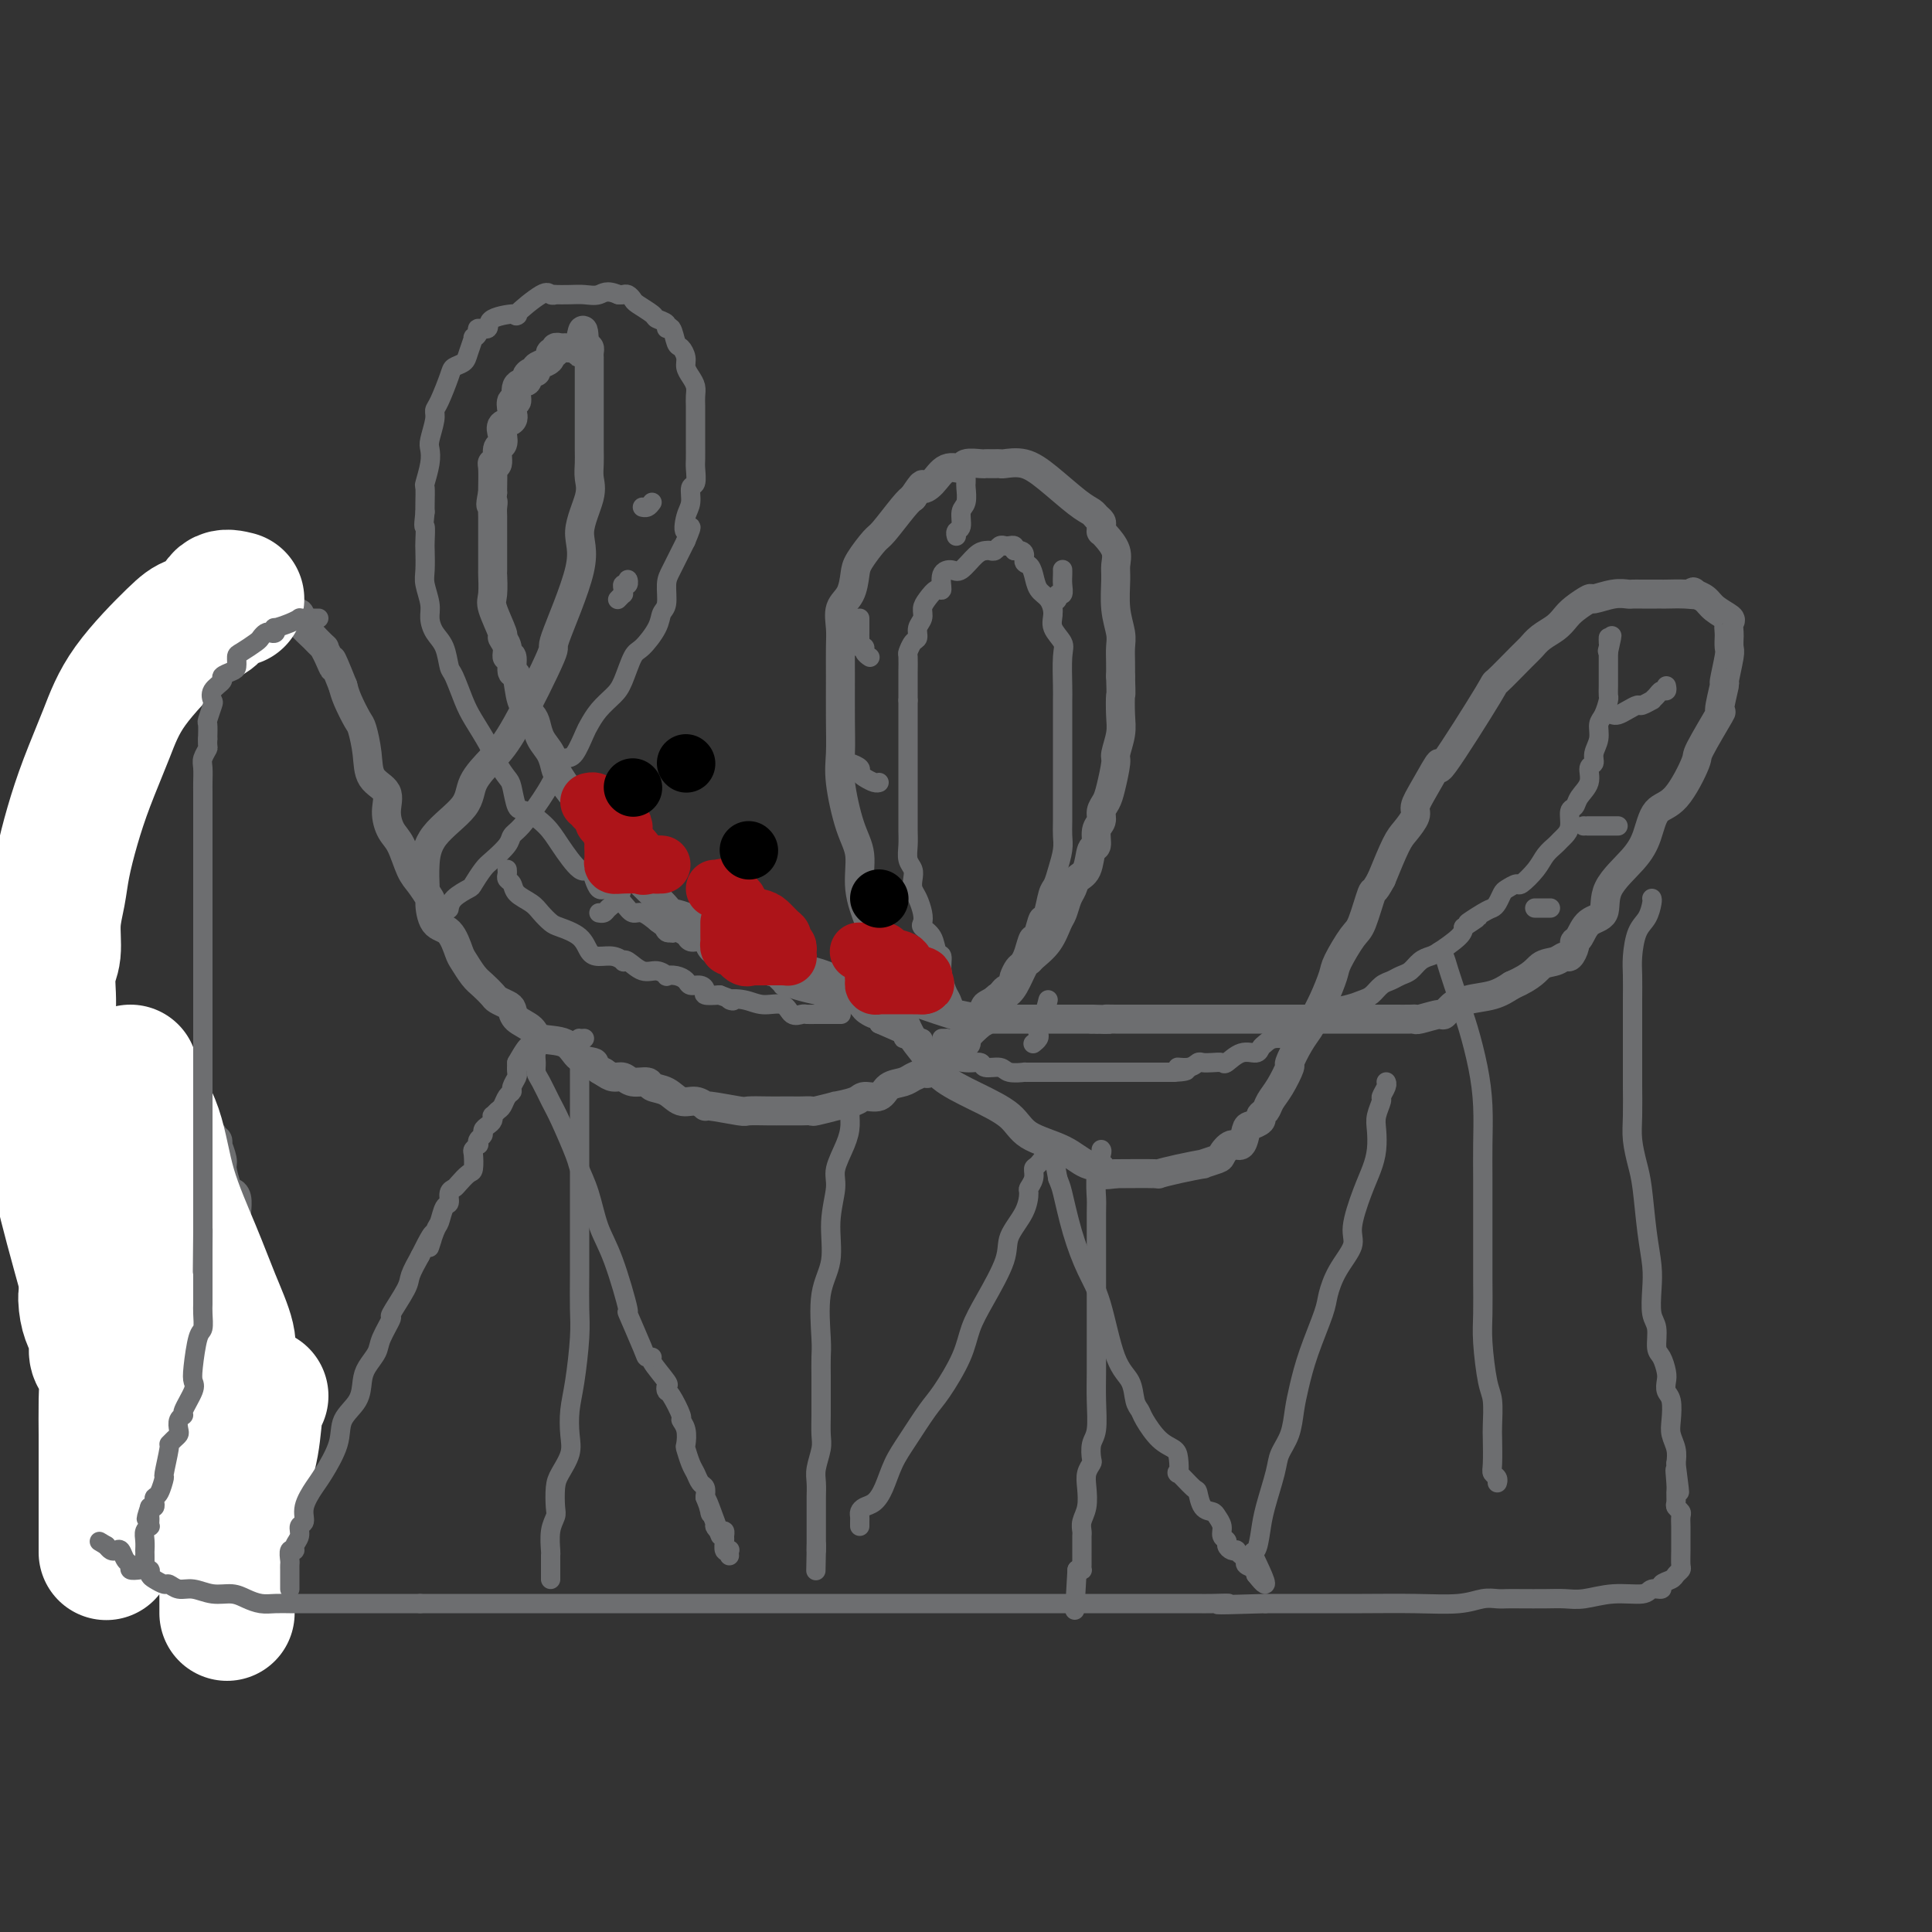 <svg viewBox='0 0 400 400' version='1.1' xmlns='http://www.w3.org/2000/svg' xmlns:xlink='http://www.w3.org/1999/xlink'><rect x="0" y="0" width="400" height="400" fill="#333333" stroke="none"/><g fill='none' stroke='rgb(109,110,112)' stroke-width='6' stroke-linecap='round' stroke-linejoin='round'><path d='M88,184c-0.004,-0.506 -0.008,-1.012 0,-1c0.008,0.012 0.027,0.542 0,0c-0.027,-0.542 -0.100,-2.157 0,-4c0.100,-1.843 0.375,-3.914 2,-6c1.625,-2.086 4.602,-4.187 6,-6c1.398,-1.813 1.217,-3.339 2,-5c0.783,-1.661 2.531,-3.458 4,-5c1.469,-1.542 2.661,-2.828 5,-7c2.339,-4.172 5.825,-11.228 7,-14c1.175,-2.772 0.038,-1.259 1,-4c0.962,-2.741 4.023,-9.735 5,-14c0.977,-4.265 -0.131,-5.802 0,-8c0.131,-2.198 1.499,-5.059 2,-7c0.501,-1.941 0.134,-2.962 0,-4c-0.134,-1.038 -0.036,-2.092 0,-3c0.036,-0.908 0.010,-1.668 0,-3c-0.010,-1.332 -0.003,-3.235 0,-5c0.003,-1.765 0.001,-3.394 0,-4c-0.001,-0.606 -0.000,-0.191 0,-1c0.000,-0.809 0.000,-2.843 0,-4c-0.000,-1.157 -0.000,-1.437 0,-2c0.000,-0.563 0.001,-1.408 0,-2c-0.001,-0.592 -0.003,-0.929 0,-1c0.003,-0.071 0.011,0.125 0,0c-0.011,-0.125 -0.041,-0.572 0,-1c0.041,-0.428 0.155,-0.837 0,-1c-0.155,-0.163 -0.577,-0.082 -1,0'/><path d='M121,72c-0.080,-7.116 -0.781,-1.906 -1,0c-0.219,1.906 0.042,0.510 0,0c-0.042,-0.510 -0.389,-0.133 -1,0c-0.611,0.133 -1.488,0.021 -2,0c-0.512,-0.021 -0.658,0.050 -1,0c-0.342,-0.050 -0.878,-0.221 -1,0c-0.122,0.221 0.170,0.832 0,1c-0.170,0.168 -0.801,-0.109 -1,0c-0.199,0.109 0.035,0.603 0,1c-0.035,0.397 -0.339,0.698 -1,1c-0.661,0.302 -1.677,0.606 -2,1c-0.323,0.394 0.049,0.877 0,1c-0.049,0.123 -0.520,-0.113 -1,0c-0.480,0.113 -0.969,0.575 -1,1c-0.031,0.425 0.398,0.813 0,1c-0.398,0.187 -1.621,0.172 -2,1c-0.379,0.828 0.087,2.497 0,3c-0.087,0.503 -0.728,-0.161 -1,0c-0.272,0.161 -0.177,1.147 0,2c0.177,0.853 0.436,1.574 0,2c-0.436,0.426 -1.566,0.556 -2,1c-0.434,0.444 -0.173,1.201 0,2c0.173,0.799 0.257,1.640 0,2c-0.257,0.360 -0.853,0.240 -1,1c-0.147,0.760 0.157,2.400 0,3c-0.157,0.600 -0.774,0.161 -1,0c-0.226,-0.161 -0.061,-0.043 0,1c0.061,1.043 0.017,3.012 0,4c-0.017,0.988 -0.009,0.994 0,1'/><path d='M102,102c-0.774,3.818 -0.207,2.362 0,2c0.207,-0.362 0.056,0.371 0,1c-0.056,0.629 -0.015,1.154 0,2c0.015,0.846 0.004,2.013 0,3c-0.004,0.987 -0.000,1.795 0,2c0.000,0.205 -0.002,-0.191 0,1c0.002,1.191 0.008,3.969 0,5c-0.008,1.031 -0.031,0.313 0,1c0.031,0.687 0.118,2.778 0,4c-0.118,1.222 -0.439,1.576 0,3c0.439,1.424 1.638,3.920 2,5c0.362,1.080 -0.114,0.746 0,1c0.114,0.254 0.818,1.097 1,2c0.182,0.903 -0.160,1.866 0,2c0.160,0.134 0.820,-0.560 1,0c0.180,0.560 -0.120,2.376 0,3c0.120,0.624 0.661,0.057 1,1c0.339,0.943 0.476,3.396 1,5c0.524,1.604 1.436,2.359 2,3c0.564,0.641 0.779,1.167 1,2c0.221,0.833 0.446,1.974 1,3c0.554,1.026 1.436,1.938 2,3c0.564,1.062 0.809,2.275 1,3c0.191,0.725 0.330,0.963 1,2c0.670,1.037 1.873,2.875 3,4c1.127,1.125 2.178,1.539 3,3c0.822,1.461 1.414,3.970 2,5c0.586,1.030 1.168,0.580 2,1c0.832,0.420 1.916,1.710 3,3'/><path d='M129,177c3.453,5.603 1.585,3.611 1,3c-0.585,-0.611 0.111,0.159 2,2c1.889,1.841 4.970,4.753 6,6c1.030,1.247 0.011,0.830 1,1c0.989,0.170 3.988,0.927 5,2c1.012,1.073 0.037,2.462 3,4c2.963,1.538 9.863,3.225 13,4c3.137,0.775 2.512,0.638 4,1c1.488,0.362 5.088,1.224 7,2c1.912,0.776 2.134,1.466 3,2c0.866,0.534 2.374,0.913 3,1c0.626,0.087 0.369,-0.119 1,0c0.631,0.119 2.150,0.561 3,1c0.850,0.439 1.032,0.873 2,1c0.968,0.127 2.722,-0.053 4,0c1.278,0.053 2.079,0.340 4,1c1.921,0.660 4.960,1.694 6,2c1.040,0.306 0.081,-0.114 1,0c0.919,0.114 3.717,0.763 5,1c1.283,0.237 1.050,0.064 1,0c-0.050,-0.064 0.083,-0.017 1,0c0.917,0.017 2.617,0.005 4,0c1.383,-0.005 2.450,-0.001 3,0c0.550,0.001 0.584,0.000 1,0c0.416,-0.000 1.215,-0.000 2,0c0.785,0.000 1.558,0.000 3,0c1.442,-0.000 3.555,-0.000 5,0c1.445,0.000 2.223,0.000 3,0'/><path d='M226,211c5.102,0.155 3.356,0.041 3,0c-0.356,-0.041 0.677,-0.011 2,0c1.323,0.011 2.935,0.003 4,0c1.065,-0.003 1.584,-0.001 3,0c1.416,0.001 3.730,0.000 5,0c1.270,-0.000 1.495,-0.000 2,0c0.505,0.000 1.290,0.000 2,0c0.710,-0.000 1.344,-0.000 2,0c0.656,0.000 1.333,0.000 2,0c0.667,-0.000 1.322,-0.000 2,0c0.678,0.000 1.378,0.000 4,0c2.622,-0.000 7.165,0.000 9,0c1.835,-0.000 0.963,-0.000 1,0c0.037,0.000 0.982,0.000 2,0c1.018,-0.000 2.109,-0.000 3,0c0.891,0.000 1.582,0.000 3,0c1.418,-0.000 3.565,-0.000 5,0c1.435,0.000 2.160,0.000 3,0c0.840,-0.000 1.794,-0.000 3,0c1.206,0.000 2.663,0.001 3,0c0.337,-0.001 -0.445,-0.005 0,0c0.445,0.005 2.117,0.017 3,0c0.883,-0.017 0.975,-0.065 1,0c0.025,0.065 -0.019,0.243 1,0c1.019,-0.243 3.099,-0.905 4,-1c0.901,-0.095 0.621,0.379 1,0c0.379,-0.379 1.416,-1.610 2,-2c0.584,-0.390 0.713,0.060 1,0c0.287,-0.060 0.731,-0.632 2,-1c1.269,-0.368 3.363,-0.534 5,-1c1.637,-0.466 2.819,-1.233 4,-2'/><path d='M313,204c4.455,-1.947 5.093,-3.313 6,-4c0.907,-0.687 2.085,-0.695 3,-1c0.915,-0.305 1.568,-0.906 2,-1c0.432,-0.094 0.642,0.318 1,0c0.358,-0.318 0.864,-1.367 1,-2c0.136,-0.633 -0.097,-0.849 0,-1c0.097,-0.151 0.526,-0.238 1,-1c0.474,-0.762 0.995,-2.201 2,-3c1.005,-0.799 2.494,-0.960 3,-2c0.506,-1.040 0.027,-2.959 1,-5c0.973,-2.041 3.396,-4.204 5,-6c1.604,-1.796 2.387,-3.224 3,-5c0.613,-1.776 1.055,-3.900 2,-5c0.945,-1.100 2.392,-1.176 4,-3c1.608,-1.824 3.377,-5.398 4,-7c0.623,-1.602 0.099,-1.234 1,-3c0.901,-1.766 3.226,-5.668 4,-7c0.774,-1.332 -0.003,-0.096 0,-1c0.003,-0.904 0.785,-3.949 1,-5c0.215,-1.051 -0.139,-0.109 0,-1c0.139,-0.891 0.769,-3.614 1,-5c0.231,-1.386 0.061,-1.436 0,-2c-0.061,-0.564 -0.014,-1.642 0,-2c0.014,-0.358 -0.006,0.003 0,0c0.006,-0.003 0.038,-0.372 0,-1c-0.038,-0.628 -0.147,-1.517 0,-2c0.147,-0.483 0.550,-0.560 0,-1c-0.550,-0.440 -2.055,-1.242 -3,-2c-0.945,-0.758 -1.331,-1.473 -2,-2c-0.669,-0.527 -1.620,-0.865 -2,-1c-0.380,-0.135 -0.190,-0.068 0,0'/><path d='M351,123c-1.023,-0.928 -0.079,-0.249 0,0c0.079,0.249 -0.706,0.067 -2,0c-1.294,-0.067 -3.096,-0.018 -4,0c-0.904,0.018 -0.909,0.005 -1,0c-0.091,-0.005 -0.266,-0.002 -1,0c-0.734,0.002 -2.026,0.005 -3,0c-0.974,-0.005 -1.632,-0.017 -2,0c-0.368,0.017 -0.448,0.063 -1,0c-0.552,-0.063 -1.576,-0.235 -3,0c-1.424,0.235 -3.248,0.878 -4,1c-0.752,0.122 -0.431,-0.277 -1,0c-0.569,0.277 -2.026,1.230 -3,2c-0.974,0.770 -1.465,1.357 -2,2c-0.535,0.643 -1.115,1.341 -2,2c-0.885,0.659 -2.074,1.280 -3,2c-0.926,0.720 -1.588,1.539 -2,2c-0.412,0.461 -0.573,0.563 -2,2c-1.427,1.437 -4.118,4.208 -5,5c-0.882,0.792 0.047,-0.394 -2,3c-2.047,3.394 -7.069,11.370 -9,14c-1.931,2.630 -0.772,-0.084 -1,0c-0.228,0.084 -1.842,2.967 -3,5c-1.158,2.033 -1.860,3.216 -2,4c-0.140,0.784 0.282,1.169 0,2c-0.282,0.831 -1.268,2.108 -2,3c-0.732,0.892 -1.209,1.398 -2,3c-0.791,1.602 -1.895,4.301 -3,7'/><path d='M286,182c-1.744,3.284 -1.604,1.994 -2,3c-0.396,1.006 -1.327,4.309 -2,6c-0.673,1.691 -1.087,1.769 -2,3c-0.913,1.231 -2.324,3.614 -3,5c-0.676,1.386 -0.617,1.776 -1,3c-0.383,1.224 -1.207,3.281 -2,5c-0.793,1.719 -1.556,3.098 -2,4c-0.444,0.902 -0.570,1.326 -1,2c-0.430,0.674 -1.166,1.598 -2,3c-0.834,1.402 -1.767,3.282 -2,4c-0.233,0.718 0.235,0.272 0,1c-0.235,0.728 -1.171,2.629 -2,4c-0.829,1.371 -1.549,2.213 -2,3c-0.451,0.787 -0.632,1.518 -1,2c-0.368,0.482 -0.924,0.715 -1,1c-0.076,0.285 0.328,0.621 0,1c-0.328,0.379 -1.388,0.802 -2,1c-0.612,0.198 -0.777,0.171 -1,1c-0.223,0.829 -0.503,2.513 -1,3c-0.497,0.487 -1.211,-0.224 -2,0c-0.789,0.224 -1.652,1.383 -2,2c-0.348,0.617 -0.182,0.691 -1,1c-0.818,0.309 -2.620,0.853 -3,1c-0.380,0.147 0.660,-0.104 0,0c-0.660,0.104 -3.022,0.564 -5,1c-1.978,0.436 -3.571,0.848 -4,1c-0.429,0.152 0.306,0.043 -1,0c-1.306,-0.043 -4.653,-0.022 -8,0'/><path d='M231,243c-4.573,0.723 -3.007,-0.470 -3,-1c0.007,-0.530 -1.545,-0.399 -3,-1c-1.455,-0.601 -2.813,-1.935 -5,-3c-2.187,-1.065 -5.204,-1.863 -7,-3c-1.796,-1.137 -2.372,-2.614 -4,-4c-1.628,-1.386 -4.309,-2.680 -7,-4c-2.691,-1.320 -5.394,-2.665 -7,-4c-1.606,-1.335 -2.117,-2.661 -3,-4c-0.883,-1.339 -2.138,-2.692 -3,-4c-0.862,-1.308 -1.333,-2.570 -2,-4c-0.667,-1.430 -1.532,-3.027 -2,-4c-0.468,-0.973 -0.541,-1.323 -1,-3c-0.459,-1.677 -1.306,-4.681 -2,-7c-0.694,-2.319 -1.237,-3.953 -2,-6c-0.763,-2.047 -1.745,-4.506 -2,-7c-0.255,-2.494 0.219,-5.023 0,-7c-0.219,-1.977 -1.130,-3.402 -2,-6c-0.870,-2.598 -1.697,-6.368 -2,-9c-0.303,-2.632 -0.081,-4.125 0,-6c0.081,-1.875 0.020,-4.134 0,-7c-0.020,-2.866 0.001,-6.341 0,-9c-0.001,-2.659 -0.025,-4.501 0,-6c0.025,-1.499 0.099,-2.654 0,-4c-0.099,-1.346 -0.370,-2.883 0,-4c0.370,-1.117 1.381,-1.815 2,-3c0.619,-1.185 0.845,-2.856 1,-4c0.155,-1.144 0.241,-1.759 1,-3c0.759,-1.241 2.193,-3.106 3,-4c0.807,-0.894 0.986,-0.818 2,-2c1.014,-1.182 2.861,-3.624 4,-5c1.139,-1.376 1.569,-1.688 2,-2'/><path d='M189,103c2.688,-4.000 1.908,-2.501 2,-2c0.092,0.501 1.054,0.005 2,-1c0.946,-1.005 1.874,-2.518 3,-3c1.126,-0.482 2.448,0.067 3,0c0.552,-0.067 0.333,-0.750 1,-1c0.667,-0.250 2.221,-0.067 3,0c0.779,0.067 0.784,0.018 1,0c0.216,-0.018 0.644,-0.007 1,0c0.356,0.007 0.641,0.009 1,0c0.359,-0.009 0.792,-0.027 1,0c0.208,0.027 0.192,0.101 1,0c0.808,-0.101 2.440,-0.378 4,0c1.560,0.378 3.049,1.411 5,3c1.951,1.589 4.365,3.735 6,5c1.635,1.265 2.491,1.649 3,2c0.509,0.351 0.672,0.668 1,1c0.328,0.332 0.822,0.679 1,1c0.178,0.321 0.041,0.617 0,1c-0.041,0.383 0.013,0.855 0,1c-0.013,0.145 -0.094,-0.035 0,0c0.094,0.035 0.364,0.287 1,1c0.636,0.713 1.638,1.888 2,3c0.362,1.112 0.083,2.159 0,3c-0.083,0.841 0.030,1.474 0,3c-0.030,1.526 -0.204,3.945 0,6c0.204,2.055 0.787,3.747 1,5c0.213,1.253 0.057,2.068 0,3c-0.057,0.932 -0.016,1.981 0,3c0.016,1.019 0.008,2.010 0,3'/><path d='M232,140c0.159,4.734 0.058,3.569 0,4c-0.058,0.431 -0.071,2.457 0,4c0.071,1.543 0.227,2.601 0,4c-0.227,1.399 -0.835,3.137 -1,4c-0.165,0.863 0.115,0.850 0,2c-0.115,1.150 -0.623,3.461 -1,5c-0.377,1.539 -0.622,2.304 -1,3c-0.378,0.696 -0.889,1.321 -1,2c-0.111,0.679 0.179,1.411 0,2c-0.179,0.589 -0.825,1.036 -1,2c-0.175,0.964 0.122,2.447 0,3c-0.122,0.553 -0.663,0.177 -1,1c-0.337,0.823 -0.472,2.843 -1,4c-0.528,1.157 -1.450,1.449 -2,2c-0.550,0.551 -0.726,1.361 -1,2c-0.274,0.639 -0.644,1.106 -1,2c-0.356,0.894 -0.697,2.215 -1,3c-0.303,0.785 -0.567,1.034 -1,2c-0.433,0.966 -1.036,2.650 -2,4c-0.964,1.350 -2.289,2.366 -3,3c-0.711,0.634 -0.809,0.888 -1,1c-0.191,0.112 -0.475,0.083 -1,1c-0.525,0.917 -1.290,2.779 -2,4c-0.710,1.221 -1.365,1.802 -2,2c-0.635,0.198 -1.250,0.013 -2,1c-0.750,0.987 -1.635,3.146 -2,4c-0.365,0.854 -0.208,0.403 -1,1c-0.792,0.597 -2.532,2.243 -3,3c-0.468,0.757 0.335,0.627 0,1c-0.335,0.373 -1.810,1.249 -3,2c-1.190,0.751 -2.095,1.375 -3,2'/><path d='M194,220c-3.690,4.046 -1.416,1.660 -1,1c0.416,-0.660 -1.028,0.405 -2,1c-0.972,0.595 -1.472,0.719 -2,1c-0.528,0.281 -1.083,0.719 -2,1c-0.917,0.281 -2.195,0.405 -3,1c-0.805,0.595 -1.136,1.661 -2,2c-0.864,0.339 -2.260,-0.049 -3,0c-0.740,0.049 -0.824,0.535 -2,1c-1.176,0.465 -3.445,0.909 -4,1c-0.555,0.091 0.606,-0.172 0,0c-0.606,0.172 -2.977,0.778 -4,1c-1.023,0.222 -0.698,0.060 -1,0c-0.302,-0.060 -1.230,-0.016 -2,0c-0.770,0.016 -1.381,0.005 -2,0c-0.619,-0.005 -1.246,-0.006 -2,0c-0.754,0.006 -1.637,0.017 -3,0c-1.363,-0.017 -3.208,-0.061 -4,0c-0.792,0.061 -0.533,0.228 -2,0c-1.467,-0.228 -4.660,-0.853 -6,-1c-1.340,-0.147 -0.825,0.182 -1,0c-0.175,-0.182 -1.039,-0.876 -2,-1c-0.961,-0.124 -2.018,0.322 -3,0c-0.982,-0.322 -1.887,-1.411 -3,-2c-1.113,-0.589 -2.434,-0.679 -3,-1c-0.566,-0.321 -0.378,-0.873 -1,-1c-0.622,-0.127 -2.053,0.172 -3,0c-0.947,-0.172 -1.409,-0.816 -2,-1c-0.591,-0.184 -1.312,0.090 -2,0c-0.688,-0.090 -1.344,-0.545 -2,-1'/><path d='M125,222c-2.775,-1.367 -1.711,-1.784 -2,-2c-0.289,-0.216 -1.930,-0.232 -3,-1c-1.070,-0.768 -1.568,-2.290 -3,-3c-1.432,-0.710 -3.797,-0.610 -5,-1c-1.203,-0.390 -1.243,-1.271 -2,-2c-0.757,-0.729 -2.229,-1.308 -3,-2c-0.771,-0.692 -0.839,-1.498 -1,-2c-0.161,-0.502 -0.413,-0.700 -1,-1c-0.587,-0.300 -1.509,-0.704 -2,-1c-0.491,-0.296 -0.551,-0.486 -1,-1c-0.449,-0.514 -1.288,-1.353 -2,-2c-0.712,-0.647 -1.297,-1.101 -2,-2c-0.703,-0.899 -1.523,-2.241 -2,-3c-0.477,-0.759 -0.609,-0.933 -1,-2c-0.391,-1.067 -1.039,-3.028 -2,-4c-0.961,-0.972 -2.235,-0.957 -3,-2c-0.765,-1.043 -1.020,-3.144 -1,-4c0.020,-0.856 0.314,-0.469 0,-1c-0.314,-0.531 -1.237,-1.982 -2,-3c-0.763,-1.018 -1.364,-1.603 -2,-3c-0.636,-1.397 -1.305,-3.608 -2,-5c-0.695,-1.392 -1.415,-1.967 -2,-3c-0.585,-1.033 -1.036,-2.525 -1,-4c0.036,-1.475 0.558,-2.931 0,-4c-0.558,-1.069 -2.195,-1.749 -3,-3c-0.805,-1.251 -0.779,-3.073 -1,-5c-0.221,-1.927 -0.688,-3.960 -1,-5c-0.312,-1.040 -0.469,-1.088 -1,-2c-0.531,-0.912 -1.438,-2.689 -2,-4c-0.562,-1.311 -0.781,-2.155 -1,-3'/><path d='M71,142c-3.350,-8.400 -2.227,-4.900 -2,-4c0.227,0.900 -0.444,-0.800 -1,-2c-0.556,-1.200 -0.997,-1.901 -1,-2c-0.003,-0.099 0.434,0.405 0,0c-0.434,-0.405 -1.737,-1.720 -2,-2c-0.263,-0.280 0.515,0.475 0,0c-0.515,-0.475 -2.323,-2.180 -3,-3c-0.677,-0.820 -0.223,-0.756 0,-1c0.223,-0.244 0.214,-0.798 0,-1c-0.214,-0.202 -0.634,-0.054 -1,0c-0.366,0.054 -0.677,0.015 -1,0c-0.323,-0.015 -0.658,-0.004 -1,0c-0.342,0.004 -0.692,0.001 -1,0c-0.308,-0.001 -0.573,-0.000 -1,0c-0.427,0.000 -1.016,-0.001 -2,0c-0.984,0.001 -2.361,0.003 -3,0c-0.639,-0.003 -0.538,-0.011 -1,0c-0.462,0.011 -1.486,0.039 -2,0c-0.514,-0.039 -0.518,-0.146 -1,0c-0.482,0.146 -1.443,0.547 -2,1c-0.557,0.453 -0.710,0.960 -1,1c-0.290,0.040 -0.718,-0.385 -1,0c-0.282,0.385 -0.417,1.580 -1,2c-0.583,0.420 -1.613,0.066 -2,0c-0.387,-0.066 -0.130,0.158 -1,1c-0.870,0.842 -2.866,2.303 -4,3c-1.134,0.697 -1.407,0.630 -2,1c-0.593,0.370 -1.506,1.177 -2,2c-0.494,0.823 -0.570,1.664 -1,2c-0.430,0.336 -1.215,0.168 -2,0'/><path d='M29,140c-3.035,2.198 -2.122,1.692 -2,2c0.122,0.308 -0.546,1.431 -1,2c-0.454,0.569 -0.695,0.585 -1,1c-0.305,0.415 -0.676,1.228 -1,2c-0.324,0.772 -0.603,1.504 -1,2c-0.397,0.496 -0.912,0.756 -1,1c-0.088,0.244 0.252,0.471 0,1c-0.252,0.529 -1.095,1.359 -2,2c-0.905,0.641 -1.872,1.093 -2,2c-0.128,0.907 0.582,2.269 0,3c-0.582,0.731 -2.456,0.830 -3,1c-0.544,0.170 0.244,0.413 0,1c-0.244,0.587 -1.518,1.520 -2,2c-0.482,0.480 -0.171,0.506 0,1c0.171,0.494 0.203,1.455 0,2c-0.203,0.545 -0.642,0.674 -1,1c-0.358,0.326 -0.636,0.848 -1,1c-0.364,0.152 -0.816,-0.065 -1,0c-0.184,0.065 -0.102,0.413 0,1c0.102,0.587 0.224,1.414 0,2c-0.224,0.586 -0.795,0.930 -1,1c-0.205,0.070 -0.045,-0.136 0,0c0.045,0.136 -0.026,0.614 0,1c0.026,0.386 0.150,0.682 0,1c-0.150,0.318 -0.575,0.659 -1,1'/><path d='M8,174c-3.249,5.455 -0.870,2.092 0,1c0.870,-1.092 0.233,0.087 0,1c-0.233,0.913 -0.061,1.559 0,2c0.061,0.441 0.013,0.677 0,1c-0.013,0.323 0.011,0.731 0,1c-0.011,0.269 -0.055,0.397 0,1c0.055,0.603 0.211,1.682 0,2c-0.211,0.318 -0.787,-0.123 -1,0c-0.213,0.123 -0.061,0.810 0,1c0.061,0.190 0.030,-0.118 0,0c-0.030,0.118 -0.061,0.661 0,1c0.061,0.339 0.212,0.473 0,1c-0.212,0.527 -0.789,1.447 -1,2c-0.211,0.553 -0.057,0.739 0,1c0.057,0.261 0.015,0.596 0,1c-0.015,0.404 -0.004,0.878 0,1c0.004,0.122 0.001,-0.108 0,0c-0.001,0.108 -0.000,0.553 0,1c0.000,0.447 0.000,0.897 0,1c-0.000,0.103 -0.000,-0.141 0,0c0.000,0.141 -0.000,0.668 0,1c0.000,0.332 0.000,0.469 0,1c-0.000,0.531 -0.001,1.456 0,2c0.001,0.544 0.004,0.706 0,1c-0.004,0.294 -0.015,0.720 0,1c0.015,0.280 0.056,0.415 0,1c-0.056,0.585 -0.207,1.619 0,2c0.207,0.381 0.774,0.109 1,0c0.226,-0.109 0.113,-0.054 0,0'/><path d='M7,202c-0.137,4.526 0.019,1.842 0,1c-0.019,-0.842 -0.215,0.157 0,1c0.215,0.843 0.841,1.530 1,2c0.159,0.470 -0.150,0.722 0,1c0.150,0.278 0.758,0.582 1,1c0.242,0.418 0.117,0.952 0,1c-0.117,0.048 -0.227,-0.389 0,0c0.227,0.389 0.792,1.605 1,2c0.208,0.395 0.059,-0.030 0,0c-0.059,0.030 -0.030,0.515 0,1'/><path d='M10,212c0.561,1.648 0.465,0.769 1,1c0.535,0.231 1.702,1.571 2,2c0.298,0.429 -0.272,-0.054 0,0c0.272,0.054 1.385,0.644 2,1c0.615,0.356 0.733,0.477 1,1c0.267,0.523 0.685,1.447 1,2c0.315,0.553 0.528,0.736 1,1c0.472,0.264 1.204,0.610 2,1c0.796,0.390 1.656,0.826 2,1c0.344,0.174 0.172,0.087 0,0'/><path d='M22,222c1.810,1.793 0.335,1.276 0,1c-0.335,-0.276 0.470,-0.311 1,0c0.530,0.311 0.786,0.969 1,1c0.214,0.031 0.385,-0.563 1,0c0.615,0.563 1.674,2.283 3,3c1.326,0.717 2.919,0.431 4,1c1.081,0.569 1.649,1.994 3,3c1.351,1.006 3.485,1.594 5,2c1.515,0.406 2.410,0.629 3,1c0.590,0.371 0.876,0.888 1,1c0.124,0.112 0.085,-0.183 0,0c-0.085,0.183 -0.215,0.844 0,1c0.215,0.156 0.775,-0.192 1,0c0.225,0.192 0.116,0.924 0,1c-0.116,0.076 -0.237,-0.506 0,0c0.237,0.506 0.833,2.098 1,3c0.167,0.902 -0.095,1.115 0,2c0.095,0.885 0.548,2.443 1,4'/><path d='M47,246c0.785,2.065 0.746,1.226 1,1c0.254,-0.226 0.800,0.161 1,1c0.200,0.839 0.054,2.131 0,3c-0.054,0.869 -0.014,1.316 0,2c0.014,0.684 0.004,1.606 0,2c-0.004,0.394 -0.001,0.261 0,1c0.001,0.739 0.000,2.352 0,3c-0.000,0.648 -0.000,0.332 0,1c0.000,0.668 0.000,2.318 0,3c-0.000,0.682 -0.000,0.394 0,1c0.000,0.606 0.000,2.104 0,3c-0.000,0.896 -0.000,1.189 0,2c0.000,0.811 0.001,2.140 0,3c-0.001,0.860 -0.004,1.252 0,2c0.004,0.748 0.015,1.852 0,3c-0.015,1.148 -0.057,2.340 0,3c0.057,0.660 0.211,0.789 0,1c-0.211,0.211 -0.789,0.504 -1,1c-0.211,0.496 -0.057,1.195 0,2c0.057,0.805 0.015,1.718 0,2c-0.015,0.282 -0.004,-0.065 0,0c0.004,0.065 0.001,0.542 0,1c-0.001,0.458 -0.000,0.896 0,1c0.000,0.104 0.000,-0.127 0,0c-0.000,0.127 -0.000,0.611 0,1c0.000,0.389 0.000,0.681 0,1c-0.000,0.319 -0.000,0.663 0,1c0.000,0.337 0.000,0.668 0,1c-0.000,0.332 -0.000,0.666 0,1'/><path d='M48,293c0.155,7.510 0.041,2.786 0,1c-0.041,-1.786 -0.011,-0.633 0,0c0.011,0.633 0.003,0.747 0,1c-0.003,0.253 -0.001,0.646 0,1c0.001,0.354 0.001,0.671 0,1c-0.001,0.329 -0.004,0.670 0,1c0.004,0.330 0.015,0.648 0,1c-0.015,0.352 -0.057,0.738 0,1c0.057,0.262 0.211,0.400 0,1c-0.211,0.600 -0.789,1.663 -1,2c-0.211,0.337 -0.057,-0.050 0,0c0.057,0.050 0.015,0.538 0,1c-0.015,0.462 -0.003,0.898 0,1c0.003,0.102 -0.003,-0.130 0,0c0.003,0.130 0.015,0.623 0,1c-0.015,0.377 -0.055,0.637 0,1c0.055,0.363 0.207,0.828 0,1c-0.207,0.172 -0.773,0.049 -1,0c-0.227,-0.049 -0.113,-0.025 0,0'/></g>
<g fill='none' stroke='rgb(255,255,255)' stroke-width='28' stroke-linecap='round' stroke-linejoin='round'><path d='M49,124c-1.148,-0.286 -2.295,-0.572 -3,0c-0.705,0.572 -0.967,2.004 -2,3c-1.033,0.996 -2.835,1.558 -4,2c-1.165,0.442 -1.691,0.765 -4,3c-2.309,2.235 -6.401,6.382 -9,10c-2.599,3.618 -3.704,6.707 -5,10c-1.296,3.293 -2.782,6.791 -4,10c-1.218,3.209 -2.168,6.130 -3,9c-0.832,2.870 -1.547,5.690 -2,8c-0.453,2.310 -0.643,4.110 -1,6c-0.357,1.890 -0.880,3.871 -1,6c-0.120,2.129 0.164,4.406 0,6c-0.164,1.594 -0.776,2.506 -1,4c-0.224,1.494 -0.060,3.570 0,5c0.060,1.430 0.014,2.212 0,3c-0.014,0.788 0.002,1.580 0,4c-0.002,2.420 -0.024,6.467 0,9c0.024,2.533 0.094,3.551 0,5c-0.094,1.449 -0.351,3.327 0,5c0.351,1.673 1.311,3.139 2,5c0.689,1.861 1.109,4.116 1,5c-0.109,0.884 -0.745,0.395 0,4c0.745,3.605 2.873,11.302 5,19'/><path d='M18,265c1.249,5.641 0.372,3.245 0,3c-0.372,-0.245 -0.241,1.662 0,3c0.241,1.338 0.590,2.109 1,3c0.410,0.891 0.880,1.903 1,3c0.120,1.097 -0.112,2.278 0,3c0.112,0.722 0.566,0.986 1,2c0.434,1.014 0.848,2.778 1,4c0.152,1.222 0.041,1.904 0,4c-0.041,2.096 -0.011,5.608 0,7c0.011,1.392 0.003,0.665 0,2c-0.003,1.335 -0.001,4.733 0,6c0.001,1.267 0.000,0.402 0,1c-0.000,0.598 -0.000,2.659 0,4c0.000,1.341 0.000,1.963 0,3c-0.000,1.037 -0.000,2.488 0,3c0.000,0.512 0.000,0.085 0,1c-0.000,0.915 -0.000,3.173 0,4c0.000,0.827 0.000,0.223 0,0c-0.000,-0.223 -0.000,-0.064 0,0c0.000,0.064 0.000,0.032 0,0'/><path d='M27,222c-0.007,0.252 -0.014,0.503 0,1c0.014,0.497 0.051,1.238 1,3c0.949,1.762 2.812,4.543 4,8c1.188,3.457 1.702,7.588 3,12c1.298,4.412 3.381,9.105 5,13c1.619,3.895 2.774,6.994 4,10c1.226,3.006 2.525,5.921 3,8c0.475,2.079 0.127,3.321 0,5c-0.127,1.679 -0.034,3.793 0,6c0.034,2.207 0.009,4.506 0,7c-0.009,2.494 -0.002,5.183 0,7c0.002,1.817 0.001,2.764 0,6c-0.001,3.236 -0.000,8.762 0,13c0.000,4.238 0.000,7.187 0,9c-0.000,1.813 -0.000,2.488 0,3c0.000,0.512 0.000,0.861 0,1c-0.000,0.139 -0.000,0.070 0,0'/><path d='M47,329c-0.006,-2.024 -0.013,-4.048 0,-5c0.013,-0.952 0.044,-0.832 0,-1c-0.044,-0.168 -0.163,-0.624 0,-2c0.163,-1.376 0.607,-3.671 1,-5c0.393,-1.329 0.736,-1.691 1,-3c0.264,-1.309 0.449,-3.566 1,-6c0.551,-2.434 1.467,-5.044 2,-8c0.533,-2.956 0.682,-6.257 1,-8c0.318,-1.743 0.805,-1.926 1,-2c0.195,-0.074 0.097,-0.037 0,0'/></g>
<g fill='none' stroke='rgb(109,110,112)' stroke-width='4' stroke-linecap='round' stroke-linejoin='round'><path d='M66,128c-0.447,0.000 -0.894,0.000 -1,0c-0.106,-0.000 0.131,-0.001 0,0c-0.131,0.001 -0.628,0.003 -1,0c-0.372,-0.003 -0.619,-0.011 -1,0c-0.381,0.011 -0.897,0.040 -1,0c-0.103,-0.040 0.208,-0.151 0,0c-0.208,0.151 -0.934,0.562 -2,1c-1.066,0.438 -2.470,0.901 -3,1c-0.530,0.099 -0.184,-0.166 0,0c0.184,0.166 0.206,0.764 0,1c-0.206,0.236 -0.640,0.109 -1,0c-0.360,-0.109 -0.647,-0.199 -1,0c-0.353,0.199 -0.774,0.687 -1,1c-0.226,0.313 -0.258,0.451 -1,1c-0.742,0.549 -2.193,1.509 -3,2c-0.807,0.491 -0.971,0.512 -1,1c-0.029,0.488 0.076,1.443 0,2c-0.076,0.557 -0.332,0.717 -1,1c-0.668,0.283 -1.747,0.690 -2,1c-0.253,0.310 0.321,0.525 0,1c-0.321,0.475 -1.536,1.211 -2,2c-0.464,0.789 -0.177,1.631 0,2c0.177,0.369 0.243,0.264 0,1c-0.243,0.736 -0.796,2.314 -1,3c-0.204,0.686 -0.058,0.482 0,1c0.058,0.518 0.029,1.759 0,3'/><path d='M43,153c-0.094,1.900 0.171,1.649 0,2c-0.171,0.351 -0.778,1.303 -1,2c-0.222,0.697 -0.060,1.137 0,2c0.060,0.863 0.016,2.147 0,3c-0.016,0.853 -0.004,1.275 0,2c0.004,0.725 0.001,1.755 0,3c-0.001,1.245 -0.000,2.707 0,4c0.000,1.293 0.000,2.416 0,3c-0.000,0.584 -0.000,0.627 0,2c0.000,1.373 0.000,4.076 0,5c-0.000,0.924 -0.000,0.071 0,1c0.000,0.929 0.000,3.641 0,5c-0.000,1.359 -0.000,1.364 0,2c0.000,0.636 0.000,1.903 0,3c-0.000,1.097 -0.000,2.025 0,3c0.000,0.975 0.000,1.996 0,3c-0.000,1.004 -0.000,1.989 0,3c0.000,1.011 0.000,2.047 0,3c-0.000,0.953 -0.000,1.821 0,3c0.000,1.179 0.000,2.667 0,4c-0.000,1.333 -0.000,2.511 0,4c0.000,1.489 0.000,3.288 0,5c-0.000,1.712 -0.000,3.339 0,5c0.000,1.661 0.000,3.358 0,5c-0.000,1.642 -0.000,3.228 0,5c0.000,1.772 0.000,3.729 0,5c0.000,1.271 0.000,1.856 0,3c0.000,1.144 0.000,2.846 0,4c0.000,1.154 0.000,1.758 0,3c0.000,1.242 0.000,3.121 0,5'/><path d='M42,255c-0.155,15.904 -0.041,4.663 0,1c0.041,-3.663 0.011,0.250 0,3c-0.011,2.750 -0.003,4.335 0,5c0.003,0.665 0.002,0.409 0,1c-0.002,0.591 -0.003,2.027 0,3c0.003,0.973 0.011,1.482 0,2c-0.011,0.518 -0.042,1.045 0,2c0.042,0.955 0.157,2.336 0,3c-0.157,0.664 -0.586,0.609 -1,2c-0.414,1.391 -0.814,4.229 -1,6c-0.186,1.771 -0.159,2.477 0,3c0.159,0.523 0.449,0.865 0,2c-0.449,1.135 -1.636,3.064 -2,4c-0.364,0.936 0.096,0.881 0,1c-0.096,0.119 -0.748,0.414 -1,1c-0.252,0.586 -0.105,1.462 0,2c0.105,0.538 0.168,0.737 0,1c-0.168,0.263 -0.566,0.589 -1,1c-0.434,0.411 -0.904,0.905 -1,1c-0.096,0.095 0.181,-0.210 0,1c-0.181,1.210 -0.819,3.935 -1,5c-0.181,1.065 0.096,0.471 0,1c-0.096,0.529 -0.564,2.180 -1,3c-0.436,0.820 -0.838,0.807 -1,1c-0.162,0.193 -0.082,0.590 0,1c0.082,0.410 0.166,0.831 0,1c-0.166,0.169 -0.583,0.084 -1,0'/><path d='M31,312c-1.392,4.262 -0.373,1.916 0,1c0.373,-0.916 0.101,-0.404 0,0c-0.101,0.404 -0.031,0.699 0,1c0.031,0.301 0.022,0.608 0,1c-0.022,0.392 -0.059,0.869 0,1c0.059,0.131 0.212,-0.085 0,0c-0.212,0.085 -0.789,0.470 -1,1c-0.211,0.530 -0.057,1.207 0,2c0.057,0.793 0.015,1.704 0,2c-0.015,0.296 -0.004,-0.024 0,0c0.004,0.024 0.001,0.391 0,1c-0.001,0.609 -0.000,1.460 0,2c0.000,0.540 0.000,0.770 0,1'/><path d='M342,186c0.061,0.140 0.121,0.279 0,1c-0.121,0.721 -0.425,2.022 -1,3c-0.575,0.978 -1.422,1.632 -2,3c-0.578,1.368 -0.887,3.449 -1,5c-0.113,1.551 -0.030,2.573 0,4c0.030,1.427 0.008,3.261 0,5c-0.008,1.739 -0.002,3.385 0,5c0.002,1.615 -0.000,3.200 0,5c0.000,1.800 0.003,3.815 0,5c-0.003,1.185 -0.012,1.541 0,3c0.012,1.459 0.044,4.023 0,6c-0.044,1.977 -0.166,3.368 0,5c0.166,1.632 0.619,3.506 1,5c0.381,1.494 0.689,2.610 1,5c0.311,2.390 0.623,6.056 1,9c0.377,2.944 0.818,5.167 1,7c0.182,1.833 0.104,3.277 0,5c-0.104,1.723 -0.234,3.725 0,5c0.234,1.275 0.834,1.822 1,3c0.166,1.178 -0.100,2.988 0,4c0.100,1.012 0.566,1.228 1,2c0.434,0.772 0.834,2.100 1,3c0.166,0.900 0.096,1.371 0,2c-0.096,0.629 -0.218,1.417 0,2c0.218,0.583 0.777,0.960 1,2c0.223,1.040 0.111,2.743 0,4c-0.111,1.257 -0.222,2.069 0,3c0.222,0.931 0.778,1.980 1,3c0.222,1.020 0.111,2.010 0,3'/><path d='M347,303c1.392,10.721 0.372,4.024 0,2c-0.372,-2.024 -0.096,0.624 0,2c0.096,1.376 0.012,1.481 0,2c-0.012,0.519 0.049,1.452 0,2c-0.049,0.548 -0.209,0.713 0,1c0.209,0.287 0.788,0.698 1,1c0.212,0.302 0.057,0.494 0,1c-0.057,0.506 -0.014,1.326 0,2c0.014,0.674 0.000,1.203 0,2c-0.000,0.797 0.012,1.863 0,3c-0.012,1.137 -0.050,2.346 0,3c0.050,0.654 0.187,0.754 0,1c-0.187,0.246 -0.698,0.639 -1,1c-0.302,0.361 -0.395,0.689 -1,1c-0.605,0.311 -1.721,0.604 -2,1c-0.279,0.396 0.277,0.894 0,1c-0.277,0.106 -1.389,-0.182 -2,0c-0.611,0.182 -0.721,0.833 -2,1c-1.279,0.167 -3.728,-0.151 -6,0c-2.272,0.151 -4.366,0.773 -6,1c-1.634,0.227 -2.807,0.061 -4,0c-1.193,-0.061 -2.405,-0.017 -4,0c-1.595,0.017 -3.574,0.008 -5,0c-1.426,-0.008 -2.298,-0.016 -3,0c-0.702,0.016 -1.232,0.057 -2,0c-0.768,-0.057 -1.774,-0.211 -3,0c-1.226,0.211 -2.674,0.789 -5,1c-2.326,0.211 -5.531,0.057 -9,0c-3.469,-0.057 -7.203,-0.015 -11,0c-3.797,0.015 -7.656,0.004 -11,0c-3.344,-0.004 -6.172,-0.002 -9,0'/><path d='M262,332c-14.354,0.464 -9.240,0.124 -8,0c1.240,-0.124 -1.393,-0.033 -3,0c-1.607,0.033 -2.186,0.009 -3,0c-0.814,-0.009 -1.863,-0.002 -3,0c-1.137,0.002 -2.364,0.001 -4,0c-1.636,-0.001 -3.682,-0.000 -6,0c-2.318,0.000 -4.909,0.000 -8,0c-3.091,-0.000 -6.681,-0.000 -11,0c-4.319,0.000 -9.366,0.000 -13,0c-3.634,-0.000 -5.856,-0.000 -8,0c-2.144,0.000 -4.209,0.000 -6,0c-1.791,-0.000 -3.306,-0.000 -5,0c-1.694,0.000 -3.567,0.000 -5,0c-1.433,-0.000 -2.428,-0.000 -4,0c-1.572,0.000 -3.722,0.000 -6,0c-2.278,-0.000 -4.685,-0.000 -7,0c-2.315,0.000 -4.539,0.000 -7,0c-2.461,-0.000 -5.161,-0.000 -8,0c-2.839,0.000 -5.817,0.000 -9,0c-3.183,-0.000 -6.570,-0.000 -9,0c-2.430,0.000 -3.903,0.000 -5,0c-1.097,-0.000 -1.817,-0.000 -3,0c-1.183,0.000 -2.827,0.000 -4,0c-1.173,0.000 -1.874,-0.000 -3,0c-1.126,0.000 -2.676,0.000 -4,0c-1.324,0.000 -2.421,-0.000 -4,0c-1.579,0.000 -3.641,0.000 -5,0c-1.359,0.000 -2.014,-0.000 -3,0c-0.986,0.000 -2.304,0.000 -4,0c-1.696,0.000 -3.770,-0.000 -5,0c-1.230,0.000 -1.615,0.000 -2,0'/><path d='M87,332c-27.624,0.000 -9.185,0.000 -3,0c6.185,-0.000 0.117,-0.000 -3,0c-3.117,0.000 -3.281,0.000 -4,0c-0.719,-0.000 -1.992,-0.000 -3,0c-1.008,0.000 -1.750,0.000 -3,0c-1.250,-0.000 -3.009,-0.000 -4,0c-0.991,0.000 -1.213,0.001 -2,0c-0.787,-0.001 -2.139,-0.003 -3,0c-0.861,0.003 -1.230,0.011 -2,0c-0.770,-0.011 -1.941,-0.040 -3,0c-1.059,0.040 -2.005,0.150 -3,0c-0.995,-0.150 -2.038,-0.561 -3,-1c-0.962,-0.439 -1.844,-0.906 -3,-1c-1.156,-0.094 -2.585,0.186 -4,0c-1.415,-0.186 -2.816,-0.837 -4,-1c-1.184,-0.163 -2.150,0.164 -3,0c-0.850,-0.164 -1.585,-0.818 -2,-1c-0.415,-0.182 -0.509,0.109 -1,0c-0.491,-0.109 -1.379,-0.617 -2,-1c-0.621,-0.383 -0.975,-0.642 -1,-1c-0.025,-0.358 0.277,-0.816 0,-1c-0.277,-0.184 -1.135,-0.095 -2,0c-0.865,0.095 -1.737,0.197 -2,0c-0.263,-0.197 0.084,-0.693 0,-1c-0.084,-0.307 -0.600,-0.425 -1,-1c-0.400,-0.575 -0.685,-1.608 -1,-2c-0.315,-0.392 -0.662,-0.144 -1,0c-0.338,0.144 -0.668,0.184 -1,0c-0.332,-0.184 -0.666,-0.592 -1,-1'/><path d='M22,320c-2.500,-1.500 -1.250,-0.750 0,0'/><path d='M199,214c0.089,-0.165 0.177,-0.329 0,-1c-0.177,-0.671 -0.621,-1.847 -1,-3c-0.379,-1.153 -0.693,-2.282 -1,-3c-0.307,-0.718 -0.606,-1.025 -1,-2c-0.394,-0.975 -0.884,-2.618 -1,-4c-0.116,-1.382 0.140,-2.502 0,-3c-0.140,-0.498 -0.678,-0.373 -1,-1c-0.322,-0.627 -0.429,-2.006 -1,-3c-0.571,-0.994 -1.607,-1.603 -2,-2c-0.393,-0.397 -0.144,-0.581 0,-1c0.144,-0.419 0.183,-1.071 0,-2c-0.183,-0.929 -0.589,-2.135 -1,-3c-0.411,-0.865 -0.828,-1.389 -1,-2c-0.172,-0.611 -0.099,-1.307 0,-2c0.099,-0.693 0.223,-1.382 0,-2c-0.223,-0.618 -0.792,-1.165 -1,-2c-0.208,-0.835 -0.056,-1.958 0,-3c0.056,-1.042 0.015,-2.002 0,-3c-0.015,-0.998 -0.004,-2.033 0,-3c0.004,-0.967 0.001,-1.866 0,-3c-0.001,-1.134 -0.000,-2.504 0,-4c0.000,-1.496 0.000,-3.120 0,-4c-0.000,-0.880 -0.000,-1.018 0,-2c0.000,-0.982 0.000,-2.810 0,-4c-0.000,-1.190 -0.000,-1.744 0,-2c0.000,-0.256 0.000,-0.216 0,-1c-0.000,-0.784 -0.000,-2.392 0,-4'/><path d='M188,145c-0.000,-5.170 -0.001,-1.594 0,-1c0.001,0.594 0.003,-1.795 0,-3c-0.003,-1.205 -0.011,-1.225 0,-2c0.011,-0.775 0.040,-2.305 0,-3c-0.040,-0.695 -0.150,-0.556 0,-1c0.150,-0.444 0.562,-1.470 1,-2c0.438,-0.530 0.904,-0.564 1,-1c0.096,-0.436 -0.178,-1.274 0,-2c0.178,-0.726 0.808,-1.341 1,-2c0.192,-0.659 -0.055,-1.364 0,-2c0.055,-0.636 0.413,-1.205 1,-2c0.587,-0.795 1.402,-1.818 2,-2c0.598,-0.182 0.979,0.477 1,0c0.021,-0.477 -0.317,-2.089 0,-3c0.317,-0.911 1.289,-1.120 2,-1c0.711,0.120 1.160,0.569 2,0c0.840,-0.569 2.070,-2.156 3,-3c0.930,-0.844 1.559,-0.944 2,-1c0.441,-0.056 0.695,-0.067 1,0c0.305,0.067 0.660,0.213 1,0c0.340,-0.213 0.666,-0.786 1,-1c0.334,-0.214 0.677,-0.068 1,0c0.323,0.068 0.625,0.057 1,0c0.375,-0.057 0.821,-0.159 1,0c0.179,0.159 0.089,0.580 0,1'/><path d='M210,114c2.727,-0.360 2.043,1.239 2,2c-0.043,0.761 0.553,0.682 1,1c0.447,0.318 0.745,1.032 1,2c0.255,0.968 0.468,2.188 1,3c0.532,0.812 1.382,1.214 2,2c0.618,0.786 1.003,1.954 1,3c-0.003,1.046 -0.393,1.969 0,3c0.393,1.031 1.569,2.169 2,3c0.431,0.831 0.115,1.357 0,3c-0.115,1.643 -0.031,4.405 0,6c0.031,1.595 0.008,2.023 0,3c-0.008,0.977 -0.002,2.503 0,4c0.002,1.497 0.001,2.964 0,4c-0.001,1.036 -0.000,1.642 0,3c0.000,1.358 0.001,3.468 0,5c-0.001,1.532 -0.003,2.486 0,4c0.003,1.514 0.012,3.589 0,5c-0.012,1.411 -0.045,2.157 0,3c0.045,0.843 0.167,1.782 0,3c-0.167,1.218 -0.622,2.716 -1,4c-0.378,1.284 -0.679,2.355 -1,3c-0.321,0.645 -0.663,0.864 -1,2c-0.337,1.136 -0.668,3.190 -1,4c-0.332,0.810 -0.666,0.378 -1,1c-0.334,0.622 -0.667,2.298 -1,3c-0.333,0.702 -0.667,0.429 -1,1c-0.333,0.571 -0.664,1.984 -1,3c-0.336,1.016 -0.678,1.633 -1,2c-0.322,0.367 -0.625,0.483 -1,1c-0.375,0.517 -0.821,1.433 -1,2c-0.179,0.567 -0.089,0.783 0,1'/><path d='M209,203c-1.799,4.278 -0.797,1.474 -1,1c-0.203,-0.474 -1.613,1.382 -2,2c-0.387,0.618 0.247,-0.002 0,0c-0.247,0.002 -1.376,0.627 -2,1c-0.624,0.373 -0.742,0.495 -1,1c-0.258,0.505 -0.657,1.393 -1,2c-0.343,0.607 -0.632,0.932 -1,1c-0.368,0.068 -0.815,-0.123 -1,0c-0.185,0.123 -0.109,0.558 0,1c0.109,0.442 0.249,0.889 0,1c-0.249,0.111 -0.889,-0.114 -1,0c-0.111,0.114 0.306,0.566 0,1c-0.306,0.434 -1.336,0.848 -2,1c-0.664,0.152 -0.961,0.041 -1,0c-0.039,-0.041 0.182,-0.011 0,0c-0.182,0.011 -0.766,0.003 -1,0c-0.234,-0.003 -0.117,-0.002 0,0'/><path d='M93,188c-0.027,0.168 -0.053,0.336 0,0c0.053,-0.336 0.187,-1.177 1,-2c0.813,-0.823 2.305,-1.628 3,-2c0.695,-0.372 0.591,-0.313 1,-1c0.409,-0.687 1.330,-2.122 2,-3c0.670,-0.878 1.089,-1.201 2,-2c0.911,-0.799 2.312,-2.074 3,-3c0.688,-0.926 0.662,-1.501 1,-2c0.338,-0.499 1.042,-0.921 2,-2c0.958,-1.079 2.172,-2.815 3,-4c0.828,-1.185 1.271,-1.820 2,-3c0.729,-1.180 1.743,-2.904 2,-4c0.257,-1.096 -0.244,-1.563 0,-2c0.244,-0.437 1.233,-0.844 2,-1c0.767,-0.156 1.311,-0.062 2,-1c0.689,-0.938 1.521,-2.909 2,-4c0.479,-1.091 0.604,-1.301 1,-2c0.396,-0.699 1.063,-1.886 2,-3c0.937,-1.114 2.142,-2.153 3,-3c0.858,-0.847 1.367,-1.501 2,-3c0.633,-1.499 1.389,-3.842 2,-5c0.611,-1.158 1.077,-1.132 2,-2c0.923,-0.868 2.302,-2.629 3,-4c0.698,-1.371 0.716,-2.353 1,-3c0.284,-0.647 0.836,-0.961 1,-2c0.164,-1.039 -0.059,-2.804 0,-4c0.059,-1.196 0.401,-1.822 1,-3c0.599,-1.178 1.457,-2.908 2,-4c0.543,-1.092 0.772,-1.546 1,-2'/><path d='M142,112c2.029,-4.793 0.600,-2.277 0,-2c-0.600,0.277 -0.371,-1.687 0,-3c0.371,-1.313 0.884,-1.975 1,-3c0.116,-1.025 -0.165,-2.414 0,-3c0.165,-0.586 0.776,-0.369 1,-1c0.224,-0.631 0.060,-2.108 0,-3c-0.060,-0.892 -0.016,-1.197 0,-2c0.016,-0.803 0.004,-2.102 0,-3c-0.004,-0.898 -0.001,-1.395 0,-2c0.001,-0.605 0.001,-1.317 0,-2c-0.001,-0.683 -0.003,-1.338 0,-2c0.003,-0.662 0.011,-1.332 0,-2c-0.011,-0.668 -0.041,-1.333 0,-2c0.041,-0.667 0.152,-1.335 0,-2c-0.152,-0.665 -0.565,-1.328 -1,-2c-0.435,-0.672 -0.890,-1.355 -1,-2c-0.110,-0.645 0.124,-1.254 0,-2c-0.124,-0.746 -0.606,-1.628 -1,-2c-0.394,-0.372 -0.701,-0.232 -1,-1c-0.299,-0.768 -0.589,-2.442 -1,-3c-0.411,-0.558 -0.944,0.001 -1,0c-0.056,-0.001 0.364,-0.563 0,-1c-0.364,-0.437 -1.512,-0.748 -2,-1c-0.488,-0.252 -0.316,-0.446 -1,-1c-0.684,-0.554 -2.225,-1.469 -3,-2c-0.775,-0.531 -0.785,-0.678 -1,-1c-0.215,-0.322 -0.635,-0.817 -1,-1c-0.365,-0.183 -0.676,-0.052 -1,0c-0.324,0.052 -0.662,0.026 -1,0'/><path d='M128,61c-2.461,-1.083 -3.114,-0.290 -4,0c-0.886,0.290 -2.006,0.079 -3,0c-0.994,-0.079 -1.862,-0.025 -3,0c-1.138,0.025 -2.546,0.022 -3,0c-0.454,-0.022 0.045,-0.063 0,0c-0.045,0.063 -0.633,0.229 -1,0c-0.367,-0.229 -0.513,-0.852 -2,0c-1.487,0.852 -4.315,3.180 -5,4c-0.685,0.820 0.774,0.131 0,0c-0.774,-0.131 -3.781,0.295 -5,1c-1.219,0.705 -0.652,1.689 -1,2c-0.348,0.311 -1.613,-0.051 -2,0c-0.387,0.051 0.105,0.514 0,1c-0.105,0.486 -0.806,0.995 -1,1c-0.194,0.005 0.118,-0.493 0,0c-0.118,0.493 -0.665,1.977 -1,3c-0.335,1.023 -0.458,1.583 -1,2c-0.542,0.417 -1.503,0.690 -2,1c-0.497,0.310 -0.529,0.657 -1,2c-0.471,1.343 -1.380,3.682 -2,5c-0.620,1.318 -0.950,1.614 -1,2c-0.050,0.386 0.179,0.860 0,2c-0.179,1.140 -0.766,2.944 -1,4c-0.234,1.056 -0.115,1.364 0,2c0.115,0.636 0.227,1.598 0,3c-0.227,1.402 -0.793,3.242 -1,4c-0.207,0.758 -0.056,0.435 0,1c0.056,0.565 0.016,2.019 0,3c-0.016,0.981 -0.008,1.491 0,2'/><path d='M88,106c-0.464,4.073 -0.125,2.756 0,3c0.125,0.244 0.038,2.050 0,3c-0.038,0.950 -0.025,1.044 0,2c0.025,0.956 0.061,2.773 0,4c-0.061,1.227 -0.220,1.863 0,3c0.220,1.137 0.819,2.774 1,4c0.181,1.226 -0.054,2.041 0,3c0.054,0.959 0.399,2.063 1,3c0.601,0.937 1.458,1.708 2,3c0.542,1.292 0.768,3.104 1,4c0.232,0.896 0.471,0.876 1,2c0.529,1.124 1.350,3.394 2,5c0.650,1.606 1.130,2.549 2,4c0.870,1.451 2.131,3.409 3,5c0.869,1.591 1.347,2.816 2,4c0.653,1.184 1.480,2.326 2,3c0.520,0.674 0.732,0.880 1,2c0.268,1.120 0.593,3.153 1,4c0.407,0.847 0.897,0.509 2,1c1.103,0.491 2.820,1.811 4,3c1.180,1.189 1.821,2.245 3,4c1.179,1.755 2.894,4.208 4,5c1.106,0.792 1.604,-0.077 2,0c0.396,0.077 0.690,1.102 1,2c0.310,0.898 0.635,1.670 1,2c0.365,0.330 0.768,0.216 1,0c0.232,-0.216 0.291,-0.536 1,0c0.709,0.536 2.066,1.927 3,3c0.934,1.073 1.444,1.827 2,2c0.556,0.173 1.159,-0.236 2,0c0.841,0.236 1.921,1.118 3,2'/><path d='M136,191c4.963,3.874 2.870,1.559 2,1c-0.870,-0.559 -0.518,0.639 0,1c0.518,0.361 1.203,-0.115 2,0c0.797,0.115 1.706,0.820 2,1c0.294,0.180 -0.027,-0.164 0,0c0.027,0.164 0.402,0.835 1,1c0.598,0.165 1.418,-0.177 2,0c0.582,0.177 0.926,0.873 1,1c0.074,0.127 -0.122,-0.316 0,0c0.122,0.316 0.560,1.390 2,2c1.440,0.610 3.881,0.756 5,1c1.119,0.244 0.917,0.588 1,1c0.083,0.412 0.451,0.893 1,1c0.549,0.107 1.280,-0.160 2,0c0.720,0.160 1.431,0.746 2,1c0.569,0.254 0.997,0.176 1,0c0.003,-0.176 -0.418,-0.449 0,0c0.418,0.449 1.675,1.622 2,2c0.325,0.378 -0.280,-0.039 0,0c0.280,0.039 1.447,0.532 3,1c1.553,0.468 3.494,0.909 4,1c0.506,0.091 -0.422,-0.169 0,0c0.422,0.169 2.193,0.766 3,1c0.807,0.234 0.649,0.104 1,0c0.351,-0.104 1.211,-0.182 2,0c0.789,0.182 1.508,0.622 2,1c0.492,0.378 0.759,0.692 1,1c0.241,0.308 0.456,0.608 1,1c0.544,0.392 1.416,0.875 2,1c0.584,0.125 0.881,-0.107 1,0c0.119,0.107 0.059,0.554 0,1'/><path d='M182,212c7.668,3.431 3.838,1.507 3,1c-0.838,-0.507 1.316,0.403 2,1c0.684,0.597 -0.103,0.881 0,1c0.103,0.119 1.097,0.073 2,0c0.903,-0.073 1.717,-0.175 2,0c0.283,0.175 0.035,0.625 0,1c-0.035,0.375 0.141,0.674 1,1c0.859,0.326 2.399,0.680 3,1c0.601,0.320 0.262,0.607 1,1c0.738,0.393 2.552,0.894 4,1c1.448,0.106 2.529,-0.182 3,0c0.471,0.182 0.332,0.833 1,1c0.668,0.167 2.145,-0.151 3,0c0.855,0.151 1.089,0.773 2,1c0.911,0.227 2.500,0.061 3,0c0.500,-0.061 -0.088,-0.016 0,0c0.088,0.016 0.851,0.004 1,0c0.149,-0.004 -0.314,-0.001 0,0c0.314,0.001 1.407,0.000 3,0c1.593,-0.000 3.685,-0.000 5,0c1.315,0.000 1.853,0.000 3,0c1.147,-0.000 2.901,-0.000 4,0c1.099,0.000 1.541,0.000 2,0c0.459,-0.000 0.933,-0.000 1,0c0.067,0.000 -0.274,0.000 0,0c0.274,-0.000 1.161,-0.000 2,0c0.839,0.000 1.628,0.000 2,0c0.372,-0.000 0.327,-0.000 1,0c0.673,0.000 2.066,0.000 3,0c0.934,-0.000 1.410,-0.000 2,0c0.590,0.000 1.295,0.000 2,0'/><path d='M243,222c4.931,-0.243 1.758,-0.849 1,-1c-0.758,-0.151 0.900,0.155 2,0c1.100,-0.155 1.641,-0.772 2,-1c0.359,-0.228 0.535,-0.069 1,0c0.465,0.069 1.217,0.047 2,0c0.783,-0.047 1.596,-0.121 2,0c0.404,0.121 0.398,0.436 1,0c0.602,-0.436 1.812,-1.623 3,-2c1.188,-0.377 2.354,0.058 3,0c0.646,-0.058 0.770,-0.607 1,-1c0.230,-0.393 0.565,-0.629 1,-1c0.435,-0.371 0.970,-0.878 2,-1c1.030,-0.122 2.554,0.140 3,0c0.446,-0.140 -0.187,-0.681 0,-1c0.187,-0.319 1.196,-0.414 2,-1c0.804,-0.586 1.405,-1.662 2,-2c0.595,-0.338 1.185,0.064 2,0c0.815,-0.064 1.857,-0.593 2,-1c0.143,-0.407 -0.611,-0.690 0,-1c0.611,-0.310 2.586,-0.646 4,-1c1.414,-0.354 2.266,-0.725 3,-1c0.734,-0.275 1.352,-0.454 2,-1c0.648,-0.546 1.328,-1.459 2,-2c0.672,-0.541 1.335,-0.709 2,-1c0.665,-0.291 1.331,-0.706 2,-1c0.669,-0.294 1.342,-0.467 2,-1c0.658,-0.533 1.301,-1.427 2,-2c0.699,-0.573 1.456,-0.824 2,-1c0.544,-0.176 0.877,-0.278 2,-1c1.123,-0.722 3.035,-2.063 4,-3c0.965,-0.937 0.982,-1.468 1,-2'/><path d='M303,192c5.643,-3.677 1.750,-1.370 1,-1c-0.750,0.370 1.643,-1.196 3,-2c1.357,-0.804 1.677,-0.847 2,-1c0.323,-0.153 0.648,-0.417 1,-1c0.352,-0.583 0.731,-1.486 1,-2c0.269,-0.514 0.428,-0.641 1,-1c0.572,-0.359 1.557,-0.950 2,-1c0.443,-0.050 0.342,0.443 1,0c0.658,-0.443 2.074,-1.820 3,-3c0.926,-1.180 1.362,-2.163 2,-3c0.638,-0.837 1.476,-1.527 2,-2c0.524,-0.473 0.732,-0.728 1,-1c0.268,-0.272 0.595,-0.562 1,-1c0.405,-0.438 0.887,-1.026 1,-2c0.113,-0.974 -0.143,-2.335 0,-3c0.143,-0.665 0.683,-0.636 1,-1c0.317,-0.364 0.409,-1.122 1,-2c0.591,-0.878 1.679,-1.876 2,-3c0.321,-1.124 -0.125,-2.374 0,-3c0.125,-0.626 0.821,-0.628 1,-1c0.179,-0.372 -0.158,-1.116 0,-2c0.158,-0.884 0.813,-1.910 1,-3c0.187,-1.090 -0.093,-2.246 0,-3c0.093,-0.754 0.561,-1.108 1,-2c0.439,-0.892 0.850,-2.322 1,-3c0.150,-0.678 0.040,-0.605 0,-1c-0.040,-0.395 -0.011,-1.258 0,-2c0.011,-0.742 0.003,-1.364 0,-2c-0.003,-0.636 -0.001,-1.287 0,-2c0.001,-0.713 0.000,-1.490 0,-2c-0.000,-0.510 -0.000,-0.755 0,-1'/><path d='M333,135c1.392,-6.117 0.373,-2.410 0,-1c-0.373,1.410 -0.100,0.522 0,0c0.100,-0.522 0.027,-0.679 0,-1c-0.027,-0.321 -0.008,-0.806 0,-1c0.008,-0.194 0.004,-0.097 0,0'/><path d='M130,121c-0.030,-0.542 -0.061,-1.083 0,-1c0.061,0.083 0.213,0.792 0,1c-0.213,0.208 -0.793,-0.084 -1,0c-0.207,0.084 -0.042,0.545 0,1c0.042,0.455 -0.040,0.906 0,1c0.040,0.094 0.203,-0.167 0,0c-0.203,0.167 -0.772,0.762 -1,1c-0.228,0.238 -0.114,0.119 0,0'/><path d='M135,104c-0.311,0.422 -0.622,0.844 -1,1c-0.378,0.156 -0.822,0.044 -1,0c-0.178,-0.044 -0.089,-0.022 0,0'/><path d='M60,329c0.000,-0.331 0.000,-0.662 0,-1c-0.000,-0.338 -0.000,-0.682 0,-1c0.000,-0.318 0.000,-0.609 0,-1c-0.000,-0.391 -0.001,-0.883 0,-1c0.001,-0.117 0.004,0.141 0,0c-0.004,-0.141 -0.016,-0.681 0,-1c0.016,-0.319 0.061,-0.417 0,-1c-0.061,-0.583 -0.228,-1.652 0,-2c0.228,-0.348 0.850,0.024 1,0c0.150,-0.024 -0.172,-0.445 0,-1c0.172,-0.555 0.837,-1.244 1,-2c0.163,-0.756 -0.176,-1.578 0,-2c0.176,-0.422 0.867,-0.443 1,-1c0.133,-0.557 -0.293,-1.650 0,-3c0.293,-1.350 1.304,-2.958 2,-4c0.696,-1.042 1.076,-1.518 2,-3c0.924,-1.482 2.393,-3.971 3,-6c0.607,-2.029 0.352,-3.597 1,-5c0.648,-1.403 2.200,-2.642 3,-4c0.800,-1.358 0.850,-2.834 1,-4c0.150,-1.166 0.402,-2.021 1,-3c0.598,-0.979 1.544,-2.083 2,-3c0.456,-0.917 0.422,-1.648 1,-3c0.578,-1.352 1.768,-3.326 2,-4c0.232,-0.674 -0.495,-0.047 0,-1c0.495,-0.953 2.210,-3.487 3,-5c0.790,-1.513 0.654,-2.004 1,-3c0.346,-0.996 1.173,-2.498 2,-4'/><path d='M87,260c4.118,-8.335 2.414,-3.174 2,-2c-0.414,1.174 0.463,-1.640 1,-3c0.537,-1.360 0.736,-1.268 1,-2c0.264,-0.732 0.595,-2.289 1,-3c0.405,-0.711 0.886,-0.576 1,-1c0.114,-0.424 -0.137,-1.407 0,-2c0.137,-0.593 0.664,-0.796 1,-1c0.336,-0.204 0.481,-0.407 1,-1c0.519,-0.593 1.411,-1.574 2,-2c0.589,-0.426 0.876,-0.295 1,-1c0.124,-0.705 0.085,-2.244 0,-3c-0.085,-0.756 -0.215,-0.727 0,-1c0.215,-0.273 0.775,-0.847 1,-1c0.225,-0.153 0.116,0.114 0,0c-0.116,-0.114 -0.238,-0.607 0,-1c0.238,-0.393 0.834,-0.684 1,-1c0.166,-0.316 -0.100,-0.658 0,-1c0.100,-0.342 0.566,-0.683 1,-1c0.434,-0.317 0.837,-0.609 1,-1c0.163,-0.391 0.085,-0.882 0,-1c-0.085,-0.118 -0.176,0.137 0,0c0.176,-0.137 0.621,-0.666 1,-1c0.379,-0.334 0.694,-0.475 1,-1c0.306,-0.525 0.604,-1.435 1,-2c0.396,-0.565 0.891,-0.784 1,-1c0.109,-0.216 -0.167,-0.429 0,-1c0.167,-0.571 0.776,-1.500 1,-2c0.224,-0.500 0.064,-0.571 0,-1c-0.064,-0.429 -0.032,-1.214 0,-2'/><path d='M107,220c3.544,-6.365 2.403,-2.277 2,-1c-0.403,1.277 -0.067,-0.256 0,-1c0.067,-0.744 -0.136,-0.700 0,-1c0.136,-0.300 0.610,-0.943 1,-1c0.390,-0.057 0.695,0.471 1,1'/><path d='M111,217c0.616,-0.331 0.157,0.341 0,1c-0.157,0.659 -0.013,1.306 0,2c0.013,0.694 -0.105,1.436 0,2c0.105,0.564 0.433,0.950 1,2c0.567,1.050 1.373,2.764 2,4c0.627,1.236 1.073,1.996 2,4c0.927,2.004 2.333,5.253 3,7c0.667,1.747 0.593,1.991 1,3c0.407,1.009 1.293,2.782 2,5c0.707,2.218 1.233,4.882 2,7c0.767,2.118 1.773,3.692 3,7c1.227,3.308 2.673,8.351 3,10c0.327,1.649 -0.465,-0.094 0,1c0.465,1.094 2.189,5.025 3,7c0.811,1.975 0.711,1.992 1,2c0.289,0.008 0.967,0.006 1,0c0.033,-0.006 -0.578,-0.016 0,1c0.578,1.016 2.345,3.057 3,4c0.655,0.943 0.199,0.787 0,1c-0.199,0.213 -0.141,0.794 0,1c0.141,0.206 0.364,0.038 1,1c0.636,0.962 1.686,3.054 2,4c0.314,0.946 -0.109,0.747 0,1c0.109,0.253 0.750,0.960 1,2c0.250,1.040 0.108,2.415 0,3c-0.108,0.585 -0.183,0.379 0,1c0.183,0.621 0.624,2.067 1,3c0.376,0.933 0.689,1.353 1,2c0.311,0.647 0.622,1.520 1,2c0.378,0.480 0.822,0.566 1,1c0.178,0.434 0.089,1.217 0,2'/><path d='M146,310c5.636,14.772 2.228,5.201 1,2c-1.228,-3.201 -0.274,-0.030 0,1c0.274,1.030 -0.133,-0.079 0,0c0.133,0.079 0.806,1.345 1,2c0.194,0.655 -0.091,0.699 0,1c0.091,0.301 0.559,0.859 1,1c0.441,0.141 0.854,-0.134 1,0c0.146,0.134 0.025,0.676 0,1c-0.025,0.324 0.046,0.430 0,1c-0.046,0.570 -0.208,1.603 0,2c0.208,0.397 0.788,0.159 1,0c0.212,-0.159 0.057,-0.238 0,0c-0.057,0.238 -0.015,0.795 0,1c0.015,0.205 0.004,0.059 0,0c-0.004,-0.059 -0.002,-0.029 0,0'/><path d='M178,316c-0.005,-0.333 -0.009,-0.665 0,-1c0.009,-0.335 0.033,-0.671 0,-1c-0.033,-0.329 -0.123,-0.650 0,-1c0.123,-0.350 0.457,-0.731 1,-1c0.543,-0.269 1.293,-0.428 2,-1c0.707,-0.572 1.370,-1.556 2,-3c0.630,-1.444 1.226,-3.347 2,-5c0.774,-1.653 1.726,-3.056 3,-5c1.274,-1.944 2.871,-4.428 4,-6c1.129,-1.572 1.792,-2.234 3,-4c1.208,-1.766 2.962,-4.638 4,-7c1.038,-2.362 1.360,-4.213 2,-6c0.640,-1.787 1.597,-3.509 3,-6c1.403,-2.491 3.250,-5.752 4,-8c0.750,-2.248 0.401,-3.484 1,-5c0.599,-1.516 2.146,-3.314 3,-5c0.854,-1.686 1.015,-3.262 1,-4c-0.015,-0.738 -0.206,-0.639 0,-1c0.206,-0.361 0.811,-1.183 1,-2c0.189,-0.817 -0.036,-1.630 0,-2c0.036,-0.370 0.335,-0.296 1,-1c0.665,-0.704 1.698,-2.186 2,-3c0.302,-0.814 -0.125,-0.960 0,-1c0.125,-0.040 0.803,0.028 1,0c0.197,-0.028 -0.087,-0.151 0,1c0.087,1.151 0.543,3.575 1,6'/><path d='M219,244c0.453,1.233 0.585,1.317 1,3c0.415,1.683 1.113,4.967 2,8c0.887,3.033 1.964,5.817 3,8c1.036,2.183 2.032,3.764 3,7c0.968,3.236 1.907,8.125 3,11c1.093,2.875 2.340,3.736 3,5c0.660,1.264 0.733,2.930 1,4c0.267,1.070 0.726,1.545 1,2c0.274,0.455 0.361,0.890 1,2c0.639,1.110 1.829,2.893 3,4c1.171,1.107 2.324,1.537 3,2c0.676,0.463 0.874,0.958 1,2c0.126,1.042 0.179,2.629 0,3c-0.179,0.371 -0.591,-0.476 0,0c0.591,0.476 2.185,2.273 3,3c0.815,0.727 0.849,0.383 1,1c0.151,0.617 0.418,2.197 1,3c0.582,0.803 1.481,0.831 2,1c0.519,0.169 0.660,0.479 1,1c0.340,0.521 0.878,1.254 1,2c0.122,0.746 -0.174,1.507 0,2c0.174,0.493 0.816,0.720 1,1c0.184,0.280 -0.092,0.614 0,1c0.092,0.386 0.551,0.824 1,1c0.449,0.176 0.889,0.089 1,0c0.111,-0.089 -0.106,-0.178 0,0c0.106,0.178 0.537,0.625 1,1c0.463,0.375 0.959,0.678 1,1c0.041,0.322 -0.374,0.664 0,1c0.374,0.336 1.535,0.668 2,1c0.465,0.332 0.232,0.666 0,1'/><path d='M260,326c3.882,4.961 1.086,-0.638 0,-3c-1.086,-2.362 -0.461,-1.489 0,-2c0.461,-0.511 0.757,-2.407 1,-4c0.243,-1.593 0.432,-2.883 1,-5c0.568,-2.117 1.514,-5.061 2,-7c0.486,-1.939 0.513,-2.875 1,-4c0.487,-1.125 1.433,-2.440 2,-4c0.567,-1.560 0.753,-3.364 1,-5c0.247,-1.636 0.554,-3.104 1,-5c0.446,-1.896 1.031,-4.219 2,-7c0.969,-2.781 2.321,-6.018 3,-8c0.679,-1.982 0.685,-2.707 1,-4c0.315,-1.293 0.938,-3.153 2,-5c1.062,-1.847 2.561,-3.680 3,-5c0.439,-1.320 -0.183,-2.128 0,-4c0.183,-1.872 1.172,-4.807 2,-7c0.828,-2.193 1.494,-3.642 2,-5c0.506,-1.358 0.853,-2.625 1,-4c0.147,-1.375 0.096,-2.858 0,-4c-0.096,-1.142 -0.236,-1.942 0,-3c0.236,-1.058 0.848,-2.375 1,-3c0.152,-0.625 -0.155,-0.559 0,-1c0.155,-0.441 0.773,-1.388 1,-2c0.227,-0.612 0.065,-0.889 0,-1c-0.065,-0.111 -0.032,-0.055 0,0'/><path d='M228,238c0.113,0.119 0.226,0.237 0,1c-0.226,0.763 -0.793,2.170 -1,4c-0.207,1.830 -0.056,4.084 0,5c0.056,0.916 0.015,0.494 0,3c-0.015,2.506 -0.004,7.939 0,10c0.004,2.061 0.002,0.751 0,3c-0.002,2.249 -0.004,8.057 0,12c0.004,3.943 0.015,6.020 0,8c-0.015,1.980 -0.056,3.864 0,6c0.056,2.136 0.207,4.525 0,6c-0.207,1.475 -0.774,2.035 -1,3c-0.226,0.965 -0.112,2.334 0,3c0.112,0.666 0.222,0.629 0,1c-0.222,0.371 -0.778,1.150 -1,2c-0.222,0.850 -0.112,1.772 0,3c0.112,1.228 0.226,2.763 0,4c-0.226,1.237 -0.793,2.177 -1,3c-0.207,0.823 -0.056,1.531 0,2c0.056,0.469 0.015,0.700 0,1c-0.015,0.300 -0.004,0.671 0,1c0.004,0.329 0.001,0.617 0,1c-0.001,0.383 -0.001,0.863 0,1c0.001,0.137 0.001,-0.068 0,0c-0.001,0.068 -0.003,0.411 0,1c0.003,0.589 0.011,1.426 0,2c-0.011,0.574 -0.041,0.885 0,1c0.041,0.115 0.155,0.033 0,0c-0.155,-0.033 -0.577,-0.016 -1,0'/><path d='M223,325c-0.833,14.500 -0.417,7.250 0,0'/><path d='M177,229c-0.436,0.169 -0.872,0.339 -1,1c-0.128,0.661 0.052,1.815 0,3c-0.052,1.185 -0.338,2.402 -1,4c-0.662,1.598 -1.702,3.577 -2,5c-0.298,1.423 0.144,2.289 0,4c-0.144,1.711 -0.876,4.267 -1,7c-0.124,2.733 0.359,5.644 0,8c-0.359,2.356 -1.560,4.156 -2,7c-0.440,2.844 -0.118,6.731 0,9c0.118,2.269 0.031,2.918 0,4c-0.031,1.082 -0.007,2.595 0,4c0.007,1.405 -0.002,2.701 0,4c0.002,1.299 0.015,2.602 0,4c-0.015,1.398 -0.056,2.892 0,4c0.056,1.108 0.211,1.831 0,3c-0.211,1.169 -0.789,2.786 -1,4c-0.211,1.214 -0.057,2.027 0,3c0.057,0.973 0.015,2.106 0,3c-0.015,0.894 -0.004,1.549 0,2c0.004,0.451 0.001,0.698 0,1c-0.001,0.302 -0.000,0.658 0,1c0.000,0.342 0.000,0.669 0,1c-0.000,0.331 -0.000,0.666 0,1c0.000,0.334 0.000,0.667 0,1c-0.000,0.333 -0.000,0.667 0,1c0.000,0.333 0.000,0.667 0,1c-0.000,0.333 -0.000,0.667 0,1c0.000,0.333 0.000,0.667 0,1'/><path d='M169,321c-0.155,8.202 -0.042,2.208 0,0c0.042,-2.208 0.012,-0.631 0,0c-0.012,0.631 -0.006,0.315 0,0'/><path d='M121,215c-0.423,0.026 -0.845,0.051 -1,0c-0.155,-0.051 -0.041,-0.180 0,1c0.041,1.180 0.011,3.667 0,6c-0.011,2.333 -0.003,4.511 0,6c0.003,1.489 0.001,2.290 0,4c-0.001,1.710 -0.000,4.329 0,7c0.000,2.671 0.001,5.392 0,8c-0.001,2.608 -0.003,5.102 0,8c0.003,2.898 0.011,6.199 0,9c-0.011,2.801 -0.042,5.102 0,7c0.042,1.898 0.157,3.392 0,6c-0.157,2.608 -0.584,6.330 -1,9c-0.416,2.670 -0.819,4.289 -1,6c-0.181,1.711 -0.140,3.516 0,5c0.140,1.484 0.378,2.648 0,4c-0.378,1.352 -1.373,2.891 -2,4c-0.627,1.109 -0.886,1.786 -1,3c-0.114,1.214 -0.083,2.964 0,4c0.083,1.036 0.218,1.356 0,2c-0.218,0.644 -0.791,1.612 -1,3c-0.209,1.388 -0.056,3.198 0,4c0.056,0.802 0.015,0.597 0,1c-0.015,0.403 -0.004,1.415 0,2c0.004,0.585 0.001,0.745 0,1c-0.001,0.255 -0.000,0.607 0,1c0.000,0.393 0.000,0.827 0,1c-0.000,0.173 -0.000,0.087 0,0'/><path d='M298,197c0.358,0.230 0.715,0.460 1,1c0.285,0.540 0.497,1.390 1,3c0.503,1.610 1.298,3.979 2,6c0.702,2.021 1.313,3.692 2,6c0.687,2.308 1.452,5.252 2,8c0.548,2.748 0.879,5.301 1,8c0.121,2.699 0.032,5.545 0,8c-0.032,2.455 -0.008,4.519 0,7c0.008,2.481 0.002,5.380 0,8c-0.002,2.620 0.002,4.960 0,7c-0.002,2.040 -0.011,3.779 0,6c0.011,2.221 0.041,4.924 0,7c-0.041,2.076 -0.155,3.526 0,6c0.155,2.474 0.578,5.972 1,8c0.422,2.028 0.844,2.585 1,4c0.156,1.415 0.046,3.688 0,5c-0.046,1.312 -0.026,1.662 0,3c0.026,1.338 0.060,3.665 0,5c-0.060,1.335 -0.212,1.677 0,2c0.212,0.323 0.788,0.625 1,1c0.212,0.375 0.061,0.821 0,1c-0.061,0.179 -0.030,0.089 0,0'/><path d='M174,157c0.436,0.416 0.873,0.833 1,1c0.127,0.167 -0.055,0.086 0,0c0.055,-0.086 0.347,-0.177 1,0c0.653,0.177 1.667,0.622 2,1c0.333,0.378 -0.016,0.690 0,1c0.016,0.310 0.396,0.619 1,1c0.604,0.381 1.432,0.833 2,1c0.568,0.167 0.877,0.048 1,0c0.123,-0.048 0.062,-0.024 0,0'/><path d='M178,128c0.000,0.333 0.000,0.666 0,1c-0.000,0.334 -0.001,0.668 0,1c0.001,0.332 0.004,0.663 0,1c-0.004,0.337 -0.016,0.682 0,1c0.016,0.318 0.061,0.611 0,1c-0.061,0.389 -0.226,0.875 0,1c0.226,0.125 0.844,-0.111 1,0c0.156,0.111 -0.150,0.568 0,1c0.150,0.432 0.757,0.838 1,1c0.243,0.162 0.121,0.081 0,0'/><path d='M200,99c0.009,0.390 0.017,0.781 0,1c-0.017,0.219 -0.061,0.268 0,1c0.061,0.732 0.227,2.147 0,3c-0.227,0.853 -0.845,1.143 -1,2c-0.155,0.857 0.154,2.281 0,3c-0.154,0.719 -0.772,0.732 -1,1c-0.228,0.268 -0.065,0.791 0,1c0.065,0.209 0.033,0.105 0,0'/><path d='M220,118c-0.002,-0.069 -0.005,-0.139 0,0c0.005,0.139 0.016,0.485 0,1c-0.016,0.515 -0.061,1.199 0,2c0.061,0.801 0.227,1.720 0,2c-0.227,0.280 -0.845,-0.079 -1,0c-0.155,0.079 0.155,0.596 0,1c-0.155,0.404 -0.773,0.696 -1,1c-0.227,0.304 -0.061,0.620 0,1c0.061,0.380 0.017,0.823 0,1c-0.017,0.177 -0.009,0.089 0,0'/><path d='M105,180c0.028,0.327 0.056,0.654 0,1c-0.056,0.346 -0.195,0.711 0,1c0.195,0.289 0.724,0.501 1,1c0.276,0.499 0.298,1.285 1,2c0.702,0.715 2.082,1.359 3,2c0.918,0.641 1.373,1.278 2,2c0.627,0.722 1.427,1.528 2,2c0.573,0.472 0.919,0.609 2,1c1.081,0.391 2.896,1.037 4,2c1.104,0.963 1.497,2.245 2,3c0.503,0.755 1.117,0.985 2,1c0.883,0.015 2.035,-0.184 3,0c0.965,0.184 1.742,0.752 2,1c0.258,0.248 -0.004,0.175 0,0c0.004,-0.175 0.273,-0.453 1,0c0.727,0.453 1.913,1.637 3,2c1.087,0.363 2.074,-0.096 3,0c0.926,0.096 1.791,0.748 2,1c0.209,0.252 -0.239,0.105 0,0c0.239,-0.105 1.165,-0.169 2,0c0.835,0.169 1.581,0.571 2,1c0.419,0.429 0.513,0.886 1,1c0.487,0.114 1.368,-0.114 2,0c0.632,0.114 1.016,0.569 1,1c-0.016,0.431 -0.433,0.837 0,1c0.433,0.163 1.717,0.081 3,0'/><path d='M149,206c4.497,1.637 2.240,1.231 2,1c-0.240,-0.231 1.536,-0.286 3,0c1.464,0.286 2.615,0.914 4,1c1.385,0.086 3.003,-0.369 4,0c0.997,0.369 1.373,1.563 2,2c0.627,0.437 1.506,0.117 2,0c0.494,-0.117 0.602,-0.031 1,0c0.398,0.031 1.086,0.008 2,0c0.914,-0.008 2.054,-0.002 3,0c0.946,0.002 1.699,0.001 2,0c0.301,-0.001 0.151,-0.000 0,0'/><path d='M130,182c-0.438,-0.036 -0.877,-0.073 -1,0c-0.123,0.073 0.068,0.254 0,1c-0.068,0.746 -0.397,2.056 -1,3c-0.603,0.944 -1.481,1.521 -2,2c-0.519,0.479 -0.678,0.860 -1,1c-0.322,0.140 -0.806,0.040 -1,0c-0.194,-0.040 -0.097,-0.020 0,0'/><path d='M217,207c-0.452,1.745 -0.905,3.490 -1,4c-0.095,0.510 0.167,-0.213 0,0c-0.167,0.213 -0.763,1.364 -1,2c-0.237,0.636 -0.115,0.758 0,1c0.115,0.242 0.223,0.604 0,1c-0.223,0.396 -0.778,0.828 -1,1c-0.222,0.172 -0.111,0.086 0,0'/><path d='M227,211c0.000,-0.111 0.000,-0.222 0,0c0.000,0.222 0.000,0.778 0,1c-0.000,0.222 0.000,0.111 0,0'/><path d='M345,142c0.092,0.444 0.184,0.888 0,1c-0.184,0.112 -0.645,-0.110 -1,0c-0.355,0.110 -0.605,0.550 -1,1c-0.395,0.450 -0.935,0.908 -1,1c-0.065,0.092 0.344,-0.182 0,0c-0.344,0.182 -1.441,0.819 -2,1c-0.559,0.181 -0.581,-0.095 -1,0c-0.419,0.095 -1.236,0.562 -2,1c-0.764,0.438 -1.475,0.849 -2,1c-0.525,0.151 -0.864,0.043 -1,0c-0.136,-0.043 -0.068,-0.022 0,0'/><path d='M335,171c-0.420,0.000 -0.840,0.000 -1,0c-0.160,0.000 -0.061,0.000 0,0c0.061,-0.000 0.083,0.000 -1,0c-1.083,0.000 -3.270,0.000 -4,0c-0.730,0.000 -0.004,0.000 0,0c0.004,0.000 -0.713,0.000 -1,0c-0.287,0.000 -0.143,0.000 0,0'/><path d='M321,188c-1.250,0.000 -2.500,0.000 -3,0c-0.500,0.000 -0.250,0.000 0,0'/></g>
<g fill='none' stroke='rgb(173,20,25)' stroke-width='12' stroke-linecap='round' stroke-linejoin='round'><path d='M125,169c-0.083,0.395 -0.166,0.789 0,1c0.166,0.211 0.580,0.238 1,1c0.420,0.762 0.844,2.260 1,3c0.156,0.740 0.042,0.723 0,1c-0.042,0.277 -0.012,0.849 0,1c0.012,0.151 0.007,-0.117 0,0c-0.007,0.117 -0.015,0.620 0,1c0.015,0.380 0.055,0.638 0,1c-0.055,0.362 -0.205,0.829 0,1c0.205,0.171 0.763,0.046 2,0c1.237,-0.046 3.152,-0.012 4,0c0.848,0.012 0.629,0.003 1,0c0.371,-0.003 1.331,-0.001 2,0c0.669,0.001 1.048,0.000 1,0c-0.048,-0.000 -0.524,-0.000 -1,0'/><path d='M136,179c0.667,-0.042 -1.166,-0.147 -2,0c-0.834,0.147 -0.667,0.547 -1,0c-0.333,-0.547 -1.164,-2.041 -2,-3c-0.836,-0.959 -1.676,-1.385 -2,-2c-0.324,-0.615 -0.132,-1.420 0,-2c0.132,-0.580 0.203,-0.933 0,-1c-0.203,-0.067 -0.680,0.154 -1,0c-0.320,-0.154 -0.482,-0.681 -1,-1c-0.518,-0.319 -1.392,-0.429 -2,-1c-0.608,-0.571 -0.951,-1.603 -1,-2c-0.049,-0.397 0.197,-0.159 0,0c-0.197,0.159 -0.836,0.238 -1,0c-0.164,-0.238 0.148,-0.795 0,-1c-0.148,-0.205 -0.757,-0.059 -1,0c-0.243,0.059 -0.122,0.029 0,0'/><path d='M151,191c0.000,0.303 0.000,0.606 0,1c-0.000,0.394 -0.001,0.881 0,1c0.001,0.119 0.002,-0.128 0,0c-0.002,0.128 -0.008,0.630 0,1c0.008,0.370 0.031,0.607 0,1c-0.031,0.393 -0.117,0.943 0,1c0.117,0.057 0.438,-0.377 1,0c0.562,0.377 1.364,1.565 2,2c0.636,0.435 1.106,0.117 1,0c-0.106,-0.117 -0.788,-0.031 0,0c0.788,0.031 3.046,0.008 4,0c0.954,-0.008 0.603,-0.002 1,0c0.397,0.002 1.542,0.001 2,0c0.458,-0.001 0.229,-0.000 0,0'/><path d='M162,198c1.469,0.048 1.140,0.167 1,0c-0.140,-0.167 -0.092,-0.621 0,-1c0.092,-0.379 0.229,-0.683 0,-1c-0.229,-0.317 -0.822,-0.649 -1,-1c-0.178,-0.351 0.061,-0.723 0,-1c-0.061,-0.277 -0.422,-0.459 -1,-1c-0.578,-0.541 -1.373,-1.442 -2,-2c-0.627,-0.558 -1.085,-0.775 -2,-1c-0.915,-0.225 -2.287,-0.460 -3,-1c-0.713,-0.540 -0.768,-1.384 -1,-2c-0.232,-0.616 -0.640,-1.002 -1,-1c-0.360,0.002 -0.671,0.393 -1,0c-0.329,-0.393 -0.676,-1.569 -1,-2c-0.324,-0.431 -0.626,-0.116 -1,0c-0.374,0.116 -0.821,0.033 -1,0c-0.179,-0.033 -0.089,-0.017 0,0'/><path d='M182,199c-0.031,-0.059 -0.062,-0.117 0,0c0.062,0.117 0.217,0.410 0,1c-0.217,0.590 -0.804,1.479 -1,2c-0.196,0.521 0.000,0.676 0,1c-0.000,0.324 -0.197,0.819 0,1c0.197,0.181 0.787,0.049 1,0c0.213,-0.049 0.051,-0.013 1,0c0.949,0.013 3.011,0.003 4,0c0.989,-0.003 0.904,-0.001 1,0c0.096,0.001 0.372,0.000 1,0c0.628,-0.000 1.608,-0.000 2,0c0.392,0.000 0.196,0.000 0,0'/><path d='M191,204c1.190,-0.174 0.165,-0.610 0,-1c-0.165,-0.390 0.531,-0.735 0,-1c-0.531,-0.265 -2.290,-0.449 -3,-1c-0.710,-0.551 -0.371,-1.468 -1,-2c-0.629,-0.532 -2.224,-0.678 -3,-1c-0.776,-0.322 -0.731,-0.818 -1,-1c-0.269,-0.182 -0.850,-0.049 -1,0c-0.150,0.049 0.132,0.013 0,0c-0.132,-0.013 -0.676,-0.003 -1,0c-0.324,0.003 -0.427,0.001 -1,0c-0.573,-0.001 -1.616,-0.000 -2,0c-0.384,0.000 -0.110,0.000 0,0c0.110,-0.000 0.055,-0.000 0,0'/></g>
<g fill='none' stroke='rgb(0,0,0)' stroke-width='12' stroke-linecap='round' stroke-linejoin='round'><path d='M131,163c0.000,0.000 0.100,0.100 0.1,0.1'/><path d='M142,158c0.000,0.000 0.100,0.100 0.1,0.1'/><path d='M155,176c0.000,0.000 0.100,0.100 0.1,0.1'/><path d='M182,186c0.000,0.000 0.100,0.100 0.1,0.1'/></g>
</svg>